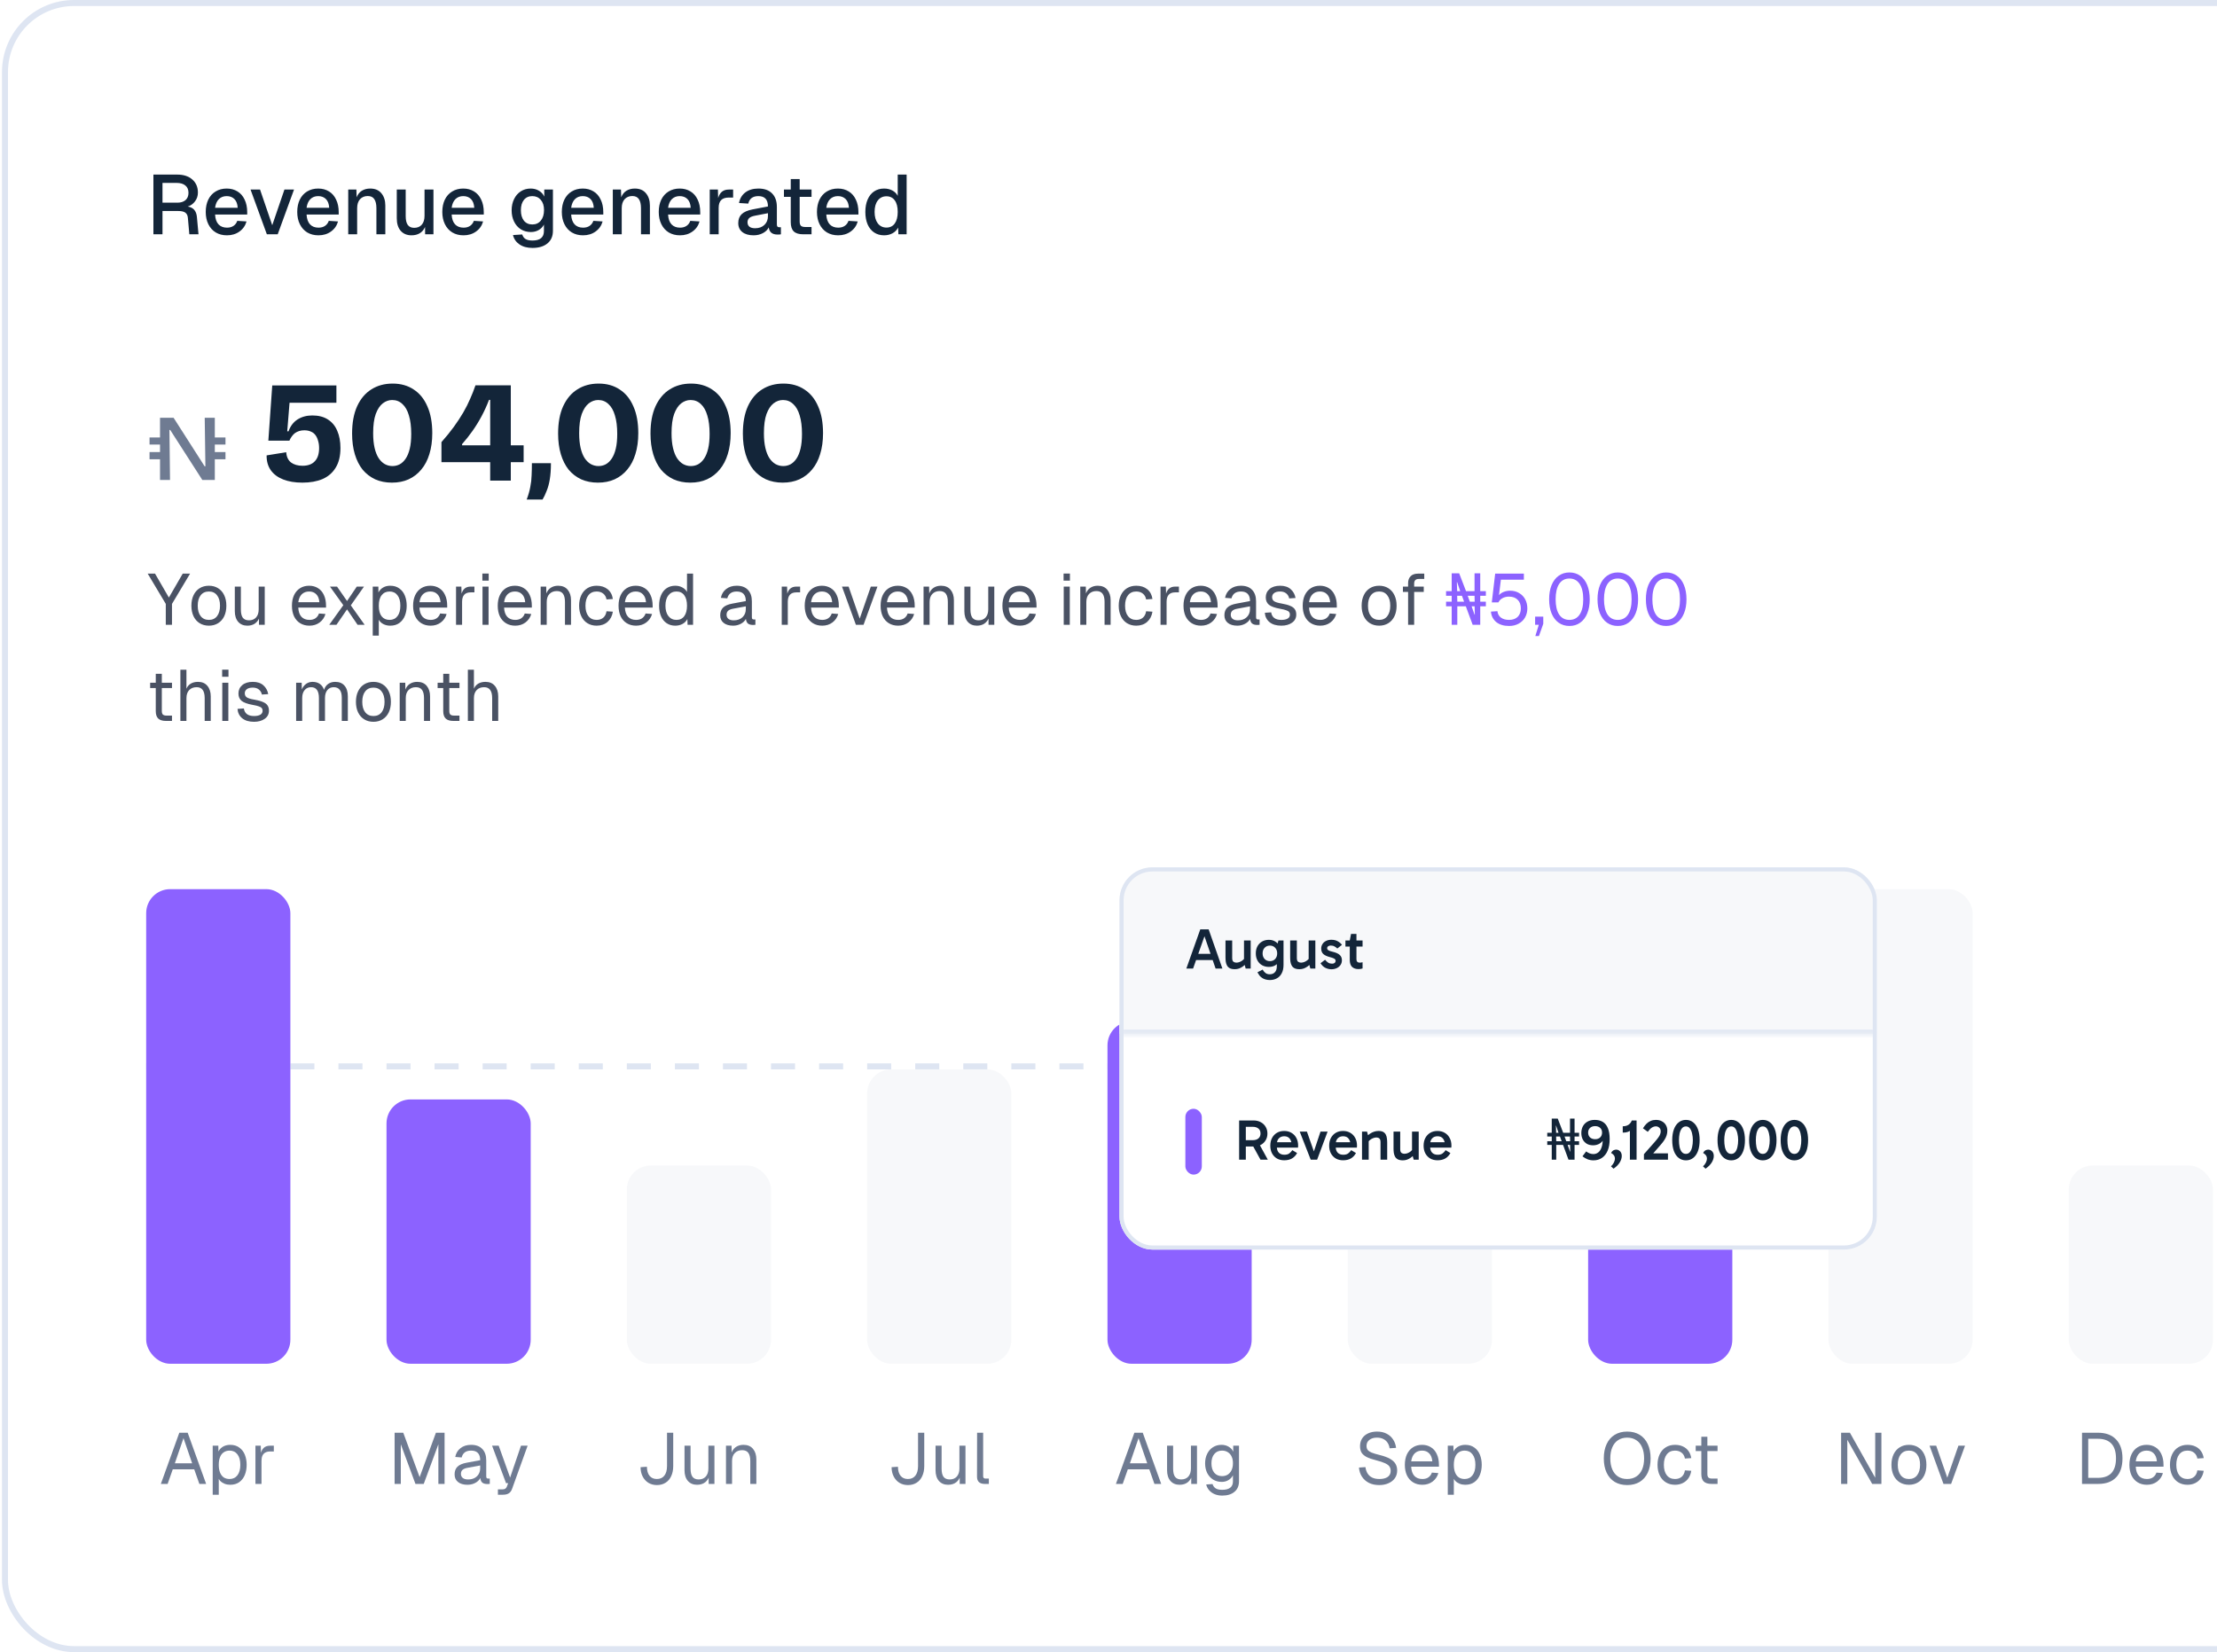 <svg width="369" height="275" viewBox="0 0 369 275" fill="none" xmlns="http://www.w3.org/2000/svg">
<rect x="0.83" y="0.5" width="383" height="274" rx="11.5" fill="white"/>
<rect x="0.83" y="0.5" width="383" height="274" rx="11.5" stroke="#DEE5F2"/>
<line x1="24.33" y1="177.5" x2="316.33" y2="177.5" stroke="#DEE5F2" stroke-dasharray="4 4"/>
<path d="M25.534 29.06H29.496C30.55 29.06 31.386 29.331 32.002 29.872C32.627 30.413 32.94 31.141 32.94 32.056C32.94 32.616 32.776 33.106 32.45 33.526C32.133 33.946 31.731 34.231 31.246 34.38C32.17 34.52 32.678 35.094 32.772 36.102L33.038 39H31.512L31.274 36.298C31.246 35.887 31.106 35.589 30.854 35.402C30.611 35.215 30.219 35.122 29.678 35.122H27.046V39H25.534V29.06ZM29.524 33.736C30.093 33.736 30.541 33.596 30.868 33.316C31.204 33.027 31.372 32.621 31.372 32.098C31.372 31.566 31.199 31.16 30.854 30.88C30.518 30.591 30.032 30.446 29.398 30.446H27.046V33.736H29.524ZM37.771 39.168C37.061 39.168 36.441 39.009 35.909 38.692C35.377 38.365 34.966 37.908 34.677 37.32C34.387 36.732 34.243 36.051 34.243 35.276C34.243 34.501 34.383 33.82 34.663 33.232C34.952 32.644 35.358 32.191 35.881 31.874C36.413 31.547 37.029 31.384 37.729 31.384C38.41 31.384 39.007 31.543 39.521 31.86C40.034 32.168 40.431 32.621 40.711 33.218C41 33.806 41.145 34.511 41.145 35.332V35.71H35.797C35.834 36.429 36.025 36.975 36.371 37.348C36.716 37.712 37.187 37.894 37.785 37.894C38.214 37.894 38.573 37.796 38.863 37.6C39.161 37.395 39.371 37.115 39.493 36.76L41.033 36.858C40.837 37.558 40.445 38.118 39.857 38.538C39.278 38.958 38.583 39.168 37.771 39.168ZM39.563 34.59C39.525 33.946 39.343 33.461 39.017 33.134C38.69 32.807 38.261 32.644 37.729 32.644C37.197 32.644 36.763 32.812 36.427 33.148C36.091 33.484 35.881 33.965 35.797 34.59H39.563ZM41.7 31.552H43.282L45.312 37.488L47.342 31.552H48.938L46.222 39H44.416L41.7 31.552ZM53.001 39.168C52.292 39.168 51.671 39.009 51.139 38.692C50.607 38.365 50.197 37.908 49.907 37.32C49.618 36.732 49.473 36.051 49.473 35.276C49.473 34.501 49.613 33.82 49.893 33.232C50.182 32.644 50.589 32.191 51.111 31.874C51.643 31.547 52.259 31.384 52.959 31.384C53.641 31.384 54.238 31.543 54.751 31.86C55.264 32.168 55.661 32.621 55.941 33.218C56.23 33.806 56.375 34.511 56.375 35.332V35.71H51.027C51.065 36.429 51.256 36.975 51.601 37.348C51.947 37.712 52.418 37.894 53.015 37.894C53.444 37.894 53.804 37.796 54.093 37.6C54.392 37.395 54.602 37.115 54.723 36.76L56.263 36.858C56.067 37.558 55.675 38.118 55.087 38.538C54.508 38.958 53.813 39.168 53.001 39.168ZM54.793 34.59C54.756 33.946 54.574 33.461 54.247 33.134C53.92 32.807 53.491 32.644 52.959 32.644C52.427 32.644 51.993 32.812 51.657 33.148C51.321 33.484 51.111 33.965 51.027 34.59H54.793ZM57.96 31.552H59.318L59.36 32.84C59.547 32.355 59.836 31.991 60.228 31.748C60.629 31.505 61.091 31.384 61.614 31.384C62.426 31.384 63.047 31.645 63.476 32.168C63.915 32.691 64.134 33.372 64.134 34.212V39H62.65V34.66C62.65 33.988 62.533 33.484 62.3 33.148C62.076 32.803 61.712 32.63 61.208 32.63C60.676 32.63 60.247 32.807 59.92 33.162C59.603 33.517 59.444 34.016 59.444 34.66V39H57.96V31.552ZM68.49 39.168C67.734 39.168 67.137 38.921 66.698 38.426C66.259 37.922 66.04 37.227 66.04 36.34V31.552H67.524V35.962C67.524 36.634 67.641 37.129 67.874 37.446C68.107 37.763 68.462 37.922 68.938 37.922C69.479 37.922 69.899 37.749 70.198 37.404C70.506 37.049 70.66 36.555 70.66 35.92V31.552H72.144V39H70.758L70.744 37.782C70.548 38.239 70.259 38.585 69.876 38.818C69.493 39.051 69.031 39.168 68.49 39.168ZM77.146 39.168C76.436 39.168 75.816 39.009 75.284 38.692C74.752 38.365 74.341 37.908 74.052 37.32C73.762 36.732 73.618 36.051 73.618 35.276C73.618 34.501 73.758 33.82 74.038 33.232C74.327 32.644 74.733 32.191 75.256 31.874C75.788 31.547 76.404 31.384 77.104 31.384C77.785 31.384 78.382 31.543 78.896 31.86C79.409 32.168 79.806 32.621 80.086 33.218C80.375 33.806 80.52 34.511 80.52 35.332V35.71H75.172C75.209 36.429 75.4 36.975 75.746 37.348C76.091 37.712 76.562 37.894 77.16 37.894C77.589 37.894 77.948 37.796 78.238 37.6C78.536 37.395 78.746 37.115 78.868 36.76L80.408 36.858C80.212 37.558 79.82 38.118 79.232 38.538C78.653 38.958 77.958 39.168 77.146 39.168ZM78.938 34.59C78.9 33.946 78.718 33.461 78.392 33.134C78.065 32.807 77.636 32.644 77.104 32.644C76.572 32.644 76.138 32.812 75.802 33.148C75.466 33.484 75.256 33.965 75.172 34.59H78.938ZM88.629 41.268C87.751 41.268 87.028 41.072 86.459 40.68C85.899 40.297 85.539 39.779 85.381 39.126L86.921 39.028C87.023 39.364 87.205 39.616 87.467 39.784C87.737 39.952 88.125 40.036 88.629 40.036C89.898 40.036 90.533 39.509 90.533 38.454V37.376C90.346 37.759 90.057 38.062 89.665 38.286C89.282 38.51 88.848 38.622 88.363 38.622C87.747 38.622 87.191 38.473 86.697 38.174C86.211 37.866 85.833 37.437 85.563 36.886C85.292 36.335 85.157 35.71 85.157 35.01C85.157 34.31 85.292 33.685 85.563 33.134C85.833 32.583 86.207 32.154 86.683 31.846C87.168 31.538 87.714 31.384 88.321 31.384C88.843 31.384 89.305 31.505 89.707 31.748C90.117 31.991 90.411 32.317 90.589 32.728V31.552H92.031V38.412C92.031 39.317 91.727 40.017 91.121 40.512C90.514 41.016 89.683 41.268 88.629 41.268ZM88.601 37.362C89.198 37.362 89.669 37.147 90.015 36.718C90.369 36.289 90.547 35.701 90.547 34.954C90.547 34.245 90.369 33.685 90.015 33.274C89.66 32.854 89.189 32.644 88.601 32.644C88.003 32.644 87.537 32.854 87.201 33.274C86.865 33.694 86.697 34.268 86.697 34.996C86.697 35.724 86.865 36.303 87.201 36.732C87.546 37.152 88.013 37.362 88.601 37.362ZM97.038 39.168C96.329 39.168 95.708 39.009 95.176 38.692C94.644 38.365 94.234 37.908 93.944 37.32C93.655 36.732 93.51 36.051 93.51 35.276C93.51 34.501 93.65 33.82 93.93 33.232C94.22 32.644 94.626 32.191 95.148 31.874C95.68 31.547 96.296 31.384 96.996 31.384C97.678 31.384 98.275 31.543 98.788 31.86C99.302 32.168 99.698 32.621 99.978 33.218C100.268 33.806 100.412 34.511 100.412 35.332V35.71H95.064C95.102 36.429 95.293 36.975 95.638 37.348C95.984 37.712 96.455 37.894 97.052 37.894C97.482 37.894 97.841 37.796 98.13 37.6C98.429 37.395 98.639 37.115 98.76 36.76L100.3 36.858C100.104 37.558 99.712 38.118 99.124 38.538C98.546 38.958 97.85 39.168 97.038 39.168ZM98.83 34.59C98.793 33.946 98.611 33.461 98.284 33.134C97.958 32.807 97.528 32.644 96.996 32.644C96.464 32.644 96.03 32.812 95.694 33.148C95.358 33.484 95.148 33.965 95.064 34.59H98.83ZM101.997 31.552H103.355L103.397 32.84C103.584 32.355 103.873 31.991 104.265 31.748C104.666 31.505 105.128 31.384 105.651 31.384C106.463 31.384 107.084 31.645 107.513 32.168C107.952 32.691 108.171 33.372 108.171 34.212V39H106.687V34.66C106.687 33.988 106.57 33.484 106.337 33.148C106.113 32.803 105.749 32.63 105.245 32.63C104.713 32.63 104.284 32.807 103.957 33.162C103.64 33.517 103.481 34.016 103.481 34.66V39H101.997V31.552ZM113.171 39.168C112.462 39.168 111.841 39.009 111.309 38.692C110.777 38.365 110.366 37.908 110.077 37.32C109.788 36.732 109.643 36.051 109.643 35.276C109.643 34.501 109.783 33.82 110.063 33.232C110.352 32.644 110.758 32.191 111.281 31.874C111.813 31.547 112.429 31.384 113.129 31.384C113.81 31.384 114.408 31.543 114.921 31.86C115.434 32.168 115.831 32.621 116.111 33.218C116.4 33.806 116.545 34.511 116.545 35.332V35.71H111.197C111.234 36.429 111.426 36.975 111.771 37.348C112.116 37.712 112.588 37.894 113.185 37.894C113.614 37.894 113.974 37.796 114.263 37.6C114.562 37.395 114.772 37.115 114.893 36.76L116.433 36.858C116.237 37.558 115.845 38.118 115.257 38.538C114.678 38.958 113.983 39.168 113.171 39.168ZM114.963 34.59C114.926 33.946 114.744 33.461 114.417 33.134C114.09 32.807 113.661 32.644 113.129 32.644C112.597 32.644 112.163 32.812 111.827 33.148C111.491 33.484 111.281 33.965 111.197 34.59H114.963ZM118.13 31.552H119.488L119.53 32.966C119.67 32.481 119.885 32.126 120.174 31.902C120.463 31.669 120.841 31.552 121.308 31.552H122.022V32.882H121.308C120.739 32.882 120.314 33.022 120.034 33.302C119.754 33.582 119.614 34.016 119.614 34.604V39H118.13V31.552ZM125.425 39.168C124.641 39.168 124.021 38.991 123.563 38.636C123.106 38.272 122.877 37.773 122.877 37.138C122.877 36.503 123.069 36.004 123.451 35.64C123.834 35.276 124.436 35.015 125.257 34.856L127.819 34.366C127.819 33.218 127.287 32.644 126.223 32.644C125.299 32.644 124.739 33.059 124.543 33.89L123.003 33.792C123.143 33.045 123.493 32.457 124.053 32.028C124.623 31.599 125.346 31.384 126.223 31.384C127.222 31.384 127.983 31.655 128.505 32.196C129.037 32.728 129.303 33.479 129.303 34.45V37.348C129.303 37.525 129.336 37.651 129.401 37.726C129.467 37.791 129.569 37.824 129.709 37.824H129.975V39C129.882 39.028 129.7 39.042 129.429 39.042C128.991 39.042 128.65 38.949 128.407 38.762C128.165 38.575 128.011 38.272 127.945 37.852C127.759 38.244 127.437 38.561 126.979 38.804C126.522 39.047 126.004 39.168 125.425 39.168ZM125.677 37.992C126.331 37.992 126.849 37.805 127.231 37.432C127.623 37.059 127.819 36.569 127.819 35.962V35.486L125.649 35.906C125.211 35.99 124.893 36.121 124.697 36.298C124.511 36.475 124.417 36.709 124.417 36.998C124.417 37.315 124.525 37.563 124.739 37.74C124.963 37.908 125.276 37.992 125.677 37.992ZM133.687 39C132.978 39 132.455 38.841 132.119 38.524C131.783 38.197 131.615 37.684 131.615 36.984V32.77H130.481V31.552H131.615V29.802H133.099V31.552H135.073V32.77H133.099V36.872C133.099 37.208 133.169 37.446 133.309 37.586C133.458 37.717 133.692 37.782 134.009 37.782H135.073V39H133.687ZM139.503 39.168C138.794 39.168 138.173 39.009 137.641 38.692C137.109 38.365 136.698 37.908 136.409 37.32C136.12 36.732 135.975 36.051 135.975 35.276C135.975 34.501 136.115 33.82 136.395 33.232C136.684 32.644 137.09 32.191 137.613 31.874C138.145 31.547 138.761 31.384 139.461 31.384C140.142 31.384 140.74 31.543 141.253 31.86C141.766 32.168 142.163 32.621 142.443 33.218C142.732 33.806 142.877 34.511 142.877 35.332V35.71H137.529C137.566 36.429 137.758 36.975 138.103 37.348C138.448 37.712 138.92 37.894 139.517 37.894C139.946 37.894 140.306 37.796 140.595 37.6C140.894 37.395 141.104 37.115 141.225 36.76L142.765 36.858C142.569 37.558 142.177 38.118 141.589 38.538C141.01 38.958 140.315 39.168 139.503 39.168ZM141.295 34.59C141.258 33.946 141.076 33.461 140.749 33.134C140.422 32.807 139.993 32.644 139.461 32.644C138.929 32.644 138.495 32.812 138.159 33.148C137.823 33.484 137.613 33.965 137.529 34.59H141.295ZM147.15 39.168C146.515 39.168 145.96 39.009 145.484 38.692C145.017 38.375 144.658 37.927 144.406 37.348C144.154 36.76 144.028 36.069 144.028 35.276C144.028 34.492 144.154 33.806 144.406 33.218C144.658 32.63 145.017 32.177 145.484 31.86C145.96 31.543 146.515 31.384 147.15 31.384C147.663 31.384 148.121 31.491 148.522 31.706C148.923 31.921 149.222 32.219 149.418 32.602V29.06H150.902V39H149.53L149.488 37.88C149.283 38.281 148.97 38.599 148.55 38.832C148.139 39.056 147.673 39.168 147.15 39.168ZM147.542 37.88C148.139 37.88 148.601 37.651 148.928 37.194C149.255 36.737 149.418 36.097 149.418 35.276C149.418 34.445 149.255 33.806 148.928 33.358C148.601 32.901 148.139 32.672 147.542 32.672C146.935 32.672 146.455 32.905 146.1 33.372C145.745 33.829 145.568 34.464 145.568 35.276C145.568 36.069 145.745 36.704 146.1 37.18C146.464 37.647 146.945 37.88 147.542 37.88Z" fill="#132539"/>
<path d="M34.73 74V72.816H37.53V74H34.73ZM24.89 76.448V75.248H27.754V76.448H24.89ZM24.89 74V72.816H27.754V74H24.89ZM34.73 76.448V75.248H37.53V76.448H34.73ZM26.634 79.888V69.536H28.89L34.058 77.616H34.186L34.074 69.536H35.754V79.888H33.674L28.33 71.568H28.202L28.298 79.888H26.634Z" fill="#6F7B92"/>
<path d="M50.328 80.336C49.096 80.336 48.032 80.16 47.136 79.808C46.24 79.456 45.552 78.944 45.072 78.272C44.592 77.584 44.36 76.76 44.376 75.8L47.64 75.272C47.688 76.024 47.952 76.592 48.432 76.976C48.928 77.344 49.568 77.528 50.352 77.528C51.248 77.528 51.928 77.28 52.392 76.784C52.872 76.288 53.112 75.552 53.112 74.576C53.112 74.128 53.056 73.728 52.944 73.376C52.848 73.008 52.704 72.696 52.512 72.44C52.32 72.168 52.064 71.968 51.744 71.84C51.44 71.696 51.072 71.624 50.64 71.624C50.336 71.624 50.056 71.664 49.8 71.744C49.544 71.824 49.312 71.936 49.104 72.08C48.912 72.224 48.736 72.408 48.576 72.632C48.416 72.84 48.28 73.08 48.168 73.352H44.664L45.312 64.16H55.992V67.04H48.192L47.808 71.792H48.024C48.328 70.928 48.824 70.272 49.512 69.824C50.216 69.376 51.04 69.152 51.984 69.152C53.024 69.152 53.888 69.376 54.576 69.824C55.28 70.272 55.8 70.904 56.136 71.72C56.488 72.52 56.664 73.472 56.664 74.576C56.664 75.904 56.4 76.992 55.872 77.84C55.36 78.688 54.632 79.32 53.688 79.736C52.744 80.136 51.624 80.336 50.328 80.336ZM65.228 80.336C64.204 80.336 63.276 80.152 62.444 79.784C61.627 79.4 60.931 78.864 60.355 78.176C59.795 77.472 59.364 76.616 59.059 75.608C58.755 74.584 58.603 73.44 58.603 72.176C58.603 70.368 58.883 68.848 59.444 67.616C60.02 66.368 60.812 65.432 61.819 64.808C62.828 64.168 64.004 63.848 65.347 63.848C66.707 63.848 67.876 64.176 68.852 64.832C69.844 65.472 70.603 66.408 71.132 67.64C71.675 68.856 71.948 70.344 71.948 72.104C71.948 73.4 71.787 74.56 71.468 75.584C71.163 76.592 70.716 77.448 70.124 78.152C69.547 78.856 68.844 79.4 68.011 79.784C67.195 80.152 66.267 80.336 65.228 80.336ZM65.323 77.576C65.755 77.576 66.156 77.48 66.523 77.288C66.907 77.08 67.243 76.76 67.531 76.328C67.82 75.896 68.043 75.344 68.204 74.672C68.364 74 68.444 73.184 68.444 72.224C68.444 71.008 68.316 69.984 68.059 69.152C67.82 68.32 67.46 67.688 66.98 67.256C66.516 66.808 65.948 66.584 65.275 66.584C64.716 66.584 64.195 66.768 63.715 67.136C63.236 67.504 62.843 68.096 62.539 68.912C62.252 69.712 62.108 70.776 62.108 72.104C62.108 73.048 62.188 73.864 62.347 74.552C62.508 75.24 62.731 75.808 63.02 76.256C63.307 76.688 63.644 77.016 64.028 77.24C64.427 77.464 64.859 77.576 65.323 77.576ZM73.475 76.928V73.592C74.258 72.712 74.947 71.864 75.538 71.048C76.13 70.232 76.65 69.44 77.099 68.672C77.546 67.904 77.93 67.144 78.251 66.392C78.587 65.64 78.882 64.888 79.138 64.136H85.019V80H81.587V66.56H81.394C81.026 67.52 80.611 68.432 80.147 69.296C79.683 70.16 79.178 70.976 78.635 71.744C78.091 72.512 77.514 73.24 76.906 73.928V74.12H87.154V76.928H73.475ZM87.665 83.144C87.953 82.376 88.153 81.672 88.265 81.032C88.393 80.408 88.465 79.776 88.481 79.136C88.513 78.496 88.529 77.816 88.529 77.096H91.697C91.697 78.152 91.633 79.056 91.505 79.808C91.377 80.56 91.201 81.2 90.977 81.728C90.769 82.272 90.545 82.744 90.305 83.144H87.665ZM99.516 80.336C98.493 80.336 97.564 80.152 96.733 79.784C95.916 79.4 95.221 78.864 94.644 78.176C94.085 77.472 93.653 76.616 93.349 75.608C93.044 74.584 92.892 73.44 92.892 72.176C92.892 70.368 93.172 68.848 93.733 67.616C94.308 66.368 95.1 65.432 96.109 64.808C97.117 64.168 98.293 63.848 99.636 63.848C100.997 63.848 102.165 64.176 103.141 64.832C104.133 65.472 104.893 66.408 105.421 67.64C105.965 68.856 106.237 70.344 106.237 72.104C106.237 73.4 106.077 74.56 105.757 75.584C105.453 76.592 105.005 77.448 104.413 78.152C103.837 78.856 103.133 79.4 102.301 79.784C101.485 80.152 100.557 80.336 99.516 80.336ZM99.612 77.576C100.045 77.576 100.445 77.48 100.813 77.288C101.197 77.08 101.533 76.76 101.821 76.328C102.109 75.896 102.333 75.344 102.493 74.672C102.653 74 102.733 73.184 102.733 72.224C102.733 71.008 102.605 69.984 102.349 69.152C102.109 68.32 101.749 67.688 101.269 67.256C100.805 66.808 100.237 66.584 99.564 66.584C99.004 66.584 98.484 66.768 98.004 67.136C97.525 67.504 97.132 68.096 96.829 68.912C96.54 69.712 96.397 70.776 96.397 72.104C96.397 73.048 96.477 73.864 96.636 74.552C96.796 75.24 97.02 75.808 97.308 76.256C97.597 76.688 97.933 77.016 98.317 77.24C98.716 77.464 99.148 77.576 99.612 77.576ZM114.892 80.336C113.868 80.336 112.94 80.152 112.108 79.784C111.292 79.4 110.596 78.864 110.02 78.176C109.46 77.472 109.028 76.616 108.724 75.608C108.42 74.584 108.268 73.44 108.268 72.176C108.268 70.368 108.548 68.848 109.108 67.616C109.684 66.368 110.476 65.432 111.484 64.808C112.492 64.168 113.668 63.848 115.012 63.848C116.372 63.848 117.54 64.176 118.516 64.832C119.508 65.472 120.268 66.408 120.796 67.64C121.34 68.856 121.612 70.344 121.612 72.104C121.612 73.4 121.452 74.56 121.132 75.584C120.828 76.592 120.38 77.448 119.788 78.152C119.212 78.856 118.508 79.4 117.676 79.784C116.86 80.152 115.932 80.336 114.892 80.336ZM114.988 77.576C115.42 77.576 115.82 77.48 116.188 77.288C116.572 77.08 116.908 76.76 117.196 76.328C117.484 75.896 117.708 75.344 117.868 74.672C118.028 74 118.108 73.184 118.108 72.224C118.108 71.008 117.98 69.984 117.724 69.152C117.484 68.32 117.124 67.688 116.644 67.256C116.18 66.808 115.612 66.584 114.94 66.584C114.38 66.584 113.86 66.768 113.38 67.136C112.9 67.504 112.508 68.096 112.204 68.912C111.916 69.712 111.772 70.776 111.772 72.104C111.772 73.048 111.852 73.864 112.012 74.552C112.172 75.24 112.396 75.808 112.684 76.256C112.972 76.688 113.308 77.016 113.692 77.24C114.092 77.464 114.524 77.576 114.988 77.576ZM130.267 80.336C129.243 80.336 128.315 80.152 127.483 79.784C126.667 79.4 125.971 78.864 125.395 78.176C124.835 77.472 124.403 76.616 124.099 75.608C123.795 74.584 123.643 73.44 123.643 72.176C123.643 70.368 123.923 68.848 124.483 67.616C125.059 66.368 125.851 65.432 126.859 64.808C127.867 64.168 129.043 63.848 130.387 63.848C131.747 63.848 132.915 64.176 133.891 64.832C134.883 65.472 135.643 66.408 136.171 67.64C136.715 68.856 136.987 70.344 136.987 72.104C136.987 73.4 136.827 74.56 136.507 75.584C136.203 76.592 135.755 77.448 135.163 78.152C134.587 78.856 133.883 79.4 133.051 79.784C132.235 80.152 131.307 80.336 130.267 80.336ZM130.363 77.576C130.795 77.576 131.195 77.48 131.563 77.288C131.947 77.08 132.283 76.76 132.571 76.328C132.859 75.896 133.083 75.344 133.243 74.672C133.403 74 133.483 73.184 133.483 72.224C133.483 71.008 133.355 69.984 133.099 69.152C132.859 68.32 132.499 67.688 132.019 67.256C131.555 66.808 130.987 66.584 130.315 66.584C129.755 66.584 129.235 66.768 128.755 67.136C128.275 67.504 127.883 68.096 127.579 68.912C127.291 69.712 127.147 70.776 127.147 72.104C127.147 73.048 127.227 73.864 127.387 74.552C127.547 75.24 127.771 75.808 128.059 76.256C128.347 76.688 128.683 77.016 129.067 77.24C129.467 77.464 129.899 77.576 130.363 77.576Z" fill="#132539"/>
<path d="M27.594 100.52L24.582 95.48H25.806L28.11 99.464L30.414 95.48H31.638L28.626 100.52V104H27.594V100.52ZM34.771 104.144C34.187 104.144 33.675 104.008 33.235 103.736C32.795 103.464 32.455 103.08 32.215 102.584C31.975 102.08 31.855 101.492 31.855 100.82C31.855 100.148 31.975 99.564 32.215 99.068C32.455 98.564 32.795 98.176 33.235 97.904C33.675 97.632 34.187 97.496 34.771 97.496C35.347 97.496 35.855 97.632 36.295 97.904C36.735 98.176 37.075 98.564 37.315 99.068C37.555 99.564 37.675 100.148 37.675 100.82C37.675 101.492 37.555 102.08 37.315 102.584C37.075 103.08 36.735 103.464 36.295 103.736C35.855 104.008 35.347 104.144 34.771 104.144ZM34.771 103.184C35.355 103.184 35.807 102.976 36.127 102.56C36.455 102.136 36.619 101.556 36.619 100.82C36.619 100.084 36.455 99.508 36.127 99.092C35.807 98.668 35.355 98.456 34.771 98.456C34.187 98.456 33.731 98.664 33.403 99.08C33.075 99.496 32.911 100.076 32.911 100.82C32.911 101.564 33.075 102.144 33.403 102.56C33.731 102.976 34.187 103.184 34.771 103.184ZM41.171 104.144C40.531 104.144 40.023 103.932 39.647 103.508C39.271 103.076 39.083 102.484 39.083 101.732V97.64H40.091V101.456C40.091 102.072 40.199 102.528 40.415 102.824C40.639 103.112 40.979 103.256 41.435 103.256C41.939 103.256 42.335 103.096 42.623 102.776C42.911 102.448 43.055 102 43.055 101.432V97.64H44.063V104H43.103V102.968C42.927 103.344 42.675 103.636 42.347 103.844C42.019 104.044 41.627 104.144 41.171 104.144ZM51.505 104.144C50.913 104.144 50.397 104.008 49.957 103.736C49.517 103.464 49.177 103.08 48.937 102.584C48.705 102.08 48.589 101.492 48.589 100.82C48.589 100.156 48.705 99.572 48.937 99.068C49.177 98.564 49.513 98.176 49.945 97.904C50.377 97.632 50.881 97.496 51.457 97.496C52.009 97.496 52.497 97.628 52.921 97.892C53.345 98.148 53.673 98.528 53.905 99.032C54.145 99.536 54.265 100.136 54.265 100.832V101.132H49.645C49.677 101.804 49.853 102.316 50.173 102.668C50.501 103.012 50.945 103.184 51.505 103.184C51.913 103.184 52.249 103.092 52.513 102.908C52.785 102.716 52.977 102.452 53.089 102.116L54.169 102.2C54.001 102.784 53.677 103.256 53.197 103.616C52.725 103.968 52.161 104.144 51.505 104.144ZM53.161 100.244C53.113 99.652 52.937 99.208 52.633 98.912C52.337 98.608 51.945 98.456 51.457 98.456C50.961 98.456 50.553 98.608 50.233 98.912C49.921 99.216 49.725 99.66 49.645 100.244H53.161ZM57.14 100.736L54.92 97.64H56.096L57.764 100.04L59.384 97.64H60.584L58.388 100.76L60.692 104H59.516L57.764 101.432L56 104H54.8L57.14 100.736ZM62.04 97.64H62.976L62.988 98.612C63.18 98.252 63.444 97.976 63.78 97.784C64.116 97.592 64.504 97.496 64.944 97.496C65.552 97.496 66.06 97.648 66.468 97.952C66.884 98.248 67.192 98.648 67.392 99.152C67.592 99.656 67.692 100.212 67.692 100.82C67.692 101.428 67.592 101.984 67.392 102.488C67.192 102.992 66.884 103.396 66.468 103.7C66.06 103.996 65.552 104.144 64.944 104.144C64.528 104.144 64.148 104.056 63.804 103.88C63.468 103.704 63.216 103.464 63.048 103.16V105.8H62.04V97.64ZM64.848 103.184C65.4 103.184 65.836 102.976 66.156 102.56C66.476 102.144 66.636 101.564 66.636 100.82C66.636 100.076 66.476 99.496 66.156 99.08C65.836 98.664 65.4 98.456 64.848 98.456C64.288 98.456 63.848 98.66 63.528 99.068C63.208 99.468 63.048 100.052 63.048 100.82C63.048 101.588 63.204 102.176 63.516 102.584C63.836 102.984 64.28 103.184 64.848 103.184ZM71.673 104.144C71.081 104.144 70.565 104.008 70.125 103.736C69.685 103.464 69.345 103.08 69.105 102.584C68.873 102.08 68.757 101.492 68.757 100.82C68.757 100.156 68.873 99.572 69.105 99.068C69.345 98.564 69.681 98.176 70.113 97.904C70.545 97.632 71.049 97.496 71.625 97.496C72.177 97.496 72.665 97.628 73.089 97.892C73.513 98.148 73.841 98.528 74.073 99.032C74.313 99.536 74.433 100.136 74.433 100.832V101.132H69.813C69.845 101.804 70.021 102.316 70.341 102.668C70.669 103.012 71.113 103.184 71.673 103.184C72.081 103.184 72.417 103.092 72.681 102.908C72.953 102.716 73.145 102.452 73.257 102.116L74.337 102.2C74.169 102.784 73.845 103.256 73.365 103.616C72.893 103.968 72.329 104.144 71.673 104.144ZM73.329 100.244C73.281 99.652 73.105 99.208 72.801 98.912C72.505 98.608 72.113 98.456 71.625 98.456C71.129 98.456 70.721 98.608 70.401 98.912C70.089 99.216 69.893 99.66 69.813 100.244H73.329ZM75.903 97.64H76.791L76.827 98.816C77.051 98.032 77.555 97.64 78.339 97.64H78.963V98.6H78.351C77.391 98.6 76.911 99.12 76.911 100.16V104H75.903V97.64ZM80.309 97.64H81.317V104H80.309V97.64ZM80.285 95.468H81.341V96.644H80.285V95.468ZM85.759 104.144C85.167 104.144 84.651 104.008 84.211 103.736C83.771 103.464 83.431 103.08 83.191 102.584C82.959 102.08 82.843 101.492 82.843 100.82C82.843 100.156 82.959 99.572 83.191 99.068C83.431 98.564 83.767 98.176 84.199 97.904C84.631 97.632 85.135 97.496 85.711 97.496C86.263 97.496 86.751 97.628 87.175 97.892C87.599 98.148 87.927 98.528 88.159 99.032C88.399 99.536 88.519 100.136 88.519 100.832V101.132H83.899C83.931 101.804 84.107 102.316 84.427 102.668C84.755 103.012 85.199 103.184 85.759 103.184C86.167 103.184 86.503 103.092 86.767 102.908C87.039 102.716 87.231 102.452 87.343 102.116L88.423 102.2C88.255 102.784 87.931 103.256 87.451 103.616C86.979 103.968 86.415 104.144 85.759 104.144ZM87.415 100.244C87.367 99.652 87.191 99.208 86.887 98.912C86.591 98.608 86.199 98.456 85.711 98.456C85.215 98.456 84.807 98.608 84.487 98.912C84.175 99.216 83.979 99.66 83.899 100.244H87.415ZM89.989 97.64H90.913L90.937 98.78C91.097 98.356 91.349 98.036 91.693 97.82C92.037 97.604 92.437 97.496 92.893 97.496C93.589 97.496 94.121 97.72 94.489 98.168C94.857 98.616 95.041 99.196 95.041 99.908V104H94.033V100.196C94.033 99.596 93.925 99.144 93.709 98.84C93.493 98.536 93.149 98.384 92.677 98.384C92.173 98.384 91.765 98.544 91.453 98.864C91.149 99.176 90.997 99.62 90.997 100.196V104H89.989V97.64ZM99.306 104.144C98.722 104.144 98.21 104.008 97.77 103.736C97.33 103.464 96.99 103.076 96.75 102.572C96.51 102.068 96.39 101.484 96.39 100.82C96.39 100.156 96.51 99.572 96.75 99.068C96.99 98.564 97.33 98.176 97.77 97.904C98.21 97.632 98.722 97.496 99.306 97.496C100.042 97.496 100.65 97.688 101.13 98.072C101.61 98.456 101.902 99 102.006 99.704L100.95 99.776C100.878 99.36 100.694 99.036 100.398 98.804C100.11 98.572 99.746 98.456 99.306 98.456C98.722 98.456 98.266 98.664 97.938 99.08C97.61 99.496 97.446 100.076 97.446 100.82C97.446 101.564 97.61 102.144 97.938 102.56C98.266 102.976 98.722 103.184 99.306 103.184C99.746 103.184 100.11 103.064 100.398 102.824C100.694 102.576 100.878 102.216 100.95 101.744L102.006 101.816C101.894 102.528 101.598 103.096 101.118 103.52C100.638 103.936 100.034 104.144 99.306 104.144ZM105.868 104.144C105.276 104.144 104.76 104.008 104.32 103.736C103.88 103.464 103.54 103.08 103.3 102.584C103.068 102.08 102.952 101.492 102.952 100.82C102.952 100.156 103.068 99.572 103.3 99.068C103.54 98.564 103.876 98.176 104.308 97.904C104.74 97.632 105.244 97.496 105.82 97.496C106.372 97.496 106.86 97.628 107.284 97.892C107.708 98.148 108.036 98.528 108.268 99.032C108.508 99.536 108.628 100.136 108.628 100.832V101.132H104.008C104.04 101.804 104.216 102.316 104.536 102.668C104.864 103.012 105.308 103.184 105.868 103.184C106.276 103.184 106.612 103.092 106.876 102.908C107.148 102.716 107.34 102.452 107.452 102.116L108.532 102.2C108.364 102.784 108.04 103.256 107.56 103.616C107.088 103.968 106.524 104.144 105.868 104.144ZM107.524 100.244C107.476 99.652 107.3 99.208 106.996 98.912C106.7 98.608 106.308 98.456 105.82 98.456C105.324 98.456 104.916 98.608 104.596 98.912C104.284 99.216 104.088 99.66 104.008 100.244H107.524ZM112.39 104.144C111.846 104.144 111.37 104.008 110.962 103.736C110.554 103.464 110.242 103.08 110.026 102.584C109.81 102.08 109.702 101.492 109.702 100.82C109.702 100.148 109.81 99.564 110.026 99.068C110.242 98.564 110.554 98.176 110.962 97.904C111.37 97.632 111.846 97.496 112.39 97.496C112.822 97.496 113.21 97.588 113.554 97.772C113.906 97.956 114.17 98.208 114.346 98.528V95.48H115.354V104H114.442L114.406 103.04C114.23 103.384 113.962 103.656 113.602 103.856C113.242 104.048 112.838 104.144 112.39 104.144ZM112.594 103.184C113.154 103.184 113.586 102.976 113.89 102.56C114.194 102.136 114.346 101.556 114.346 100.82C114.346 100.076 114.194 99.496 113.89 99.08C113.586 98.664 113.154 98.456 112.594 98.456C112.034 98.456 111.586 98.668 111.25 99.092C110.922 99.508 110.758 100.084 110.758 100.82C110.758 101.548 110.922 102.124 111.25 102.548C111.586 102.972 112.034 103.184 112.594 103.184ZM122.022 104.144C121.358 104.144 120.834 103.992 120.45 103.688C120.066 103.384 119.874 102.96 119.874 102.416C119.874 101.872 120.034 101.444 120.354 101.132C120.674 100.82 121.182 100.6 121.878 100.472L124.134 100.052C124.134 98.988 123.63 98.456 122.622 98.456C121.774 98.456 121.25 98.836 121.05 99.596L119.982 99.512C120.102 98.896 120.394 98.408 120.858 98.048C121.33 97.68 121.918 97.496 122.622 97.496C123.43 97.496 124.05 97.724 124.482 98.18C124.922 98.636 125.142 99.272 125.142 100.088V102.716C125.142 102.86 125.166 102.964 125.214 103.028C125.27 103.084 125.358 103.112 125.478 103.112H125.73V104C125.634 104.016 125.506 104.024 125.346 104.024C124.962 104.024 124.674 103.944 124.482 103.784C124.298 103.624 124.186 103.368 124.146 103.016C123.986 103.344 123.706 103.616 123.306 103.832C122.914 104.04 122.486 104.144 122.022 104.144ZM122.118 103.256C122.742 103.256 123.234 103.08 123.594 102.728C123.954 102.376 124.134 101.928 124.134 101.384V100.928L122.07 101.312C121.654 101.384 121.358 101.504 121.182 101.672C121.014 101.832 120.93 102.048 120.93 102.32C120.93 102.616 121.034 102.848 121.242 103.016C121.45 103.176 121.742 103.256 122.118 103.256ZM130.114 97.64H131.002L131.038 98.816C131.262 98.032 131.766 97.64 132.55 97.64H133.174V98.6H132.562C131.602 98.6 131.122 99.12 131.122 100.16V104H130.114V97.64ZM136.853 104.144C136.261 104.144 135.745 104.008 135.305 103.736C134.865 103.464 134.525 103.08 134.285 102.584C134.053 102.08 133.937 101.492 133.937 100.82C133.937 100.156 134.053 99.572 134.285 99.068C134.525 98.564 134.861 98.176 135.293 97.904C135.725 97.632 136.229 97.496 136.805 97.496C137.357 97.496 137.845 97.628 138.269 97.892C138.693 98.148 139.021 98.528 139.253 99.032C139.493 99.536 139.613 100.136 139.613 100.832V101.132H134.993C135.025 101.804 135.201 102.316 135.521 102.668C135.849 103.012 136.293 103.184 136.853 103.184C137.261 103.184 137.597 103.092 137.861 102.908C138.133 102.716 138.325 102.452 138.437 102.116L139.517 102.2C139.349 102.784 139.025 103.256 138.545 103.616C138.073 103.968 137.509 104.144 136.853 104.144ZM138.509 100.244C138.461 99.652 138.285 99.208 137.981 98.912C137.685 98.608 137.293 98.456 136.805 98.456C136.309 98.456 135.901 98.608 135.581 98.912C135.269 99.216 135.073 99.66 134.993 100.244H138.509ZM140.141 97.64H141.245L143.093 102.968L144.941 97.64H146.045L143.729 104H142.457L140.141 97.64ZM149.486 104.144C148.894 104.144 148.378 104.008 147.938 103.736C147.498 103.464 147.158 103.08 146.918 102.584C146.686 102.08 146.57 101.492 146.57 100.82C146.57 100.156 146.686 99.572 146.918 99.068C147.158 98.564 147.494 98.176 147.926 97.904C148.358 97.632 148.862 97.496 149.438 97.496C149.99 97.496 150.478 97.628 150.902 97.892C151.326 98.148 151.654 98.528 151.886 99.032C152.126 99.536 152.246 100.136 152.246 100.832V101.132H147.626C147.658 101.804 147.834 102.316 148.154 102.668C148.482 103.012 148.926 103.184 149.486 103.184C149.894 103.184 150.23 103.092 150.494 102.908C150.766 102.716 150.958 102.452 151.07 102.116L152.15 102.2C151.982 102.784 151.658 103.256 151.178 103.616C150.706 103.968 150.142 104.144 149.486 104.144ZM151.142 100.244C151.094 99.652 150.918 99.208 150.614 98.912C150.318 98.608 149.926 98.456 149.438 98.456C148.942 98.456 148.534 98.608 148.214 98.912C147.902 99.216 147.706 99.66 147.626 100.244H151.142ZM153.716 97.64H154.64L154.664 98.78C154.824 98.356 155.076 98.036 155.42 97.82C155.764 97.604 156.164 97.496 156.62 97.496C157.316 97.496 157.848 97.72 158.216 98.168C158.584 98.616 158.768 99.196 158.768 99.908V104H157.76V100.196C157.76 99.596 157.652 99.144 157.436 98.84C157.22 98.536 156.876 98.384 156.404 98.384C155.9 98.384 155.492 98.544 155.18 98.864C154.876 99.176 154.724 99.62 154.724 100.196V104H153.716V97.64ZM162.6 104.144C161.96 104.144 161.452 103.932 161.076 103.508C160.7 103.076 160.512 102.484 160.512 101.732V97.64H161.52V101.456C161.52 102.072 161.628 102.528 161.844 102.824C162.068 103.112 162.408 103.256 162.864 103.256C163.368 103.256 163.764 103.096 164.052 102.776C164.34 102.448 164.484 102 164.484 101.432V97.64H165.492V104H164.532V102.968C164.356 103.344 164.104 103.636 163.776 103.844C163.448 104.044 163.056 104.144 162.6 104.144ZM169.759 104.144C169.167 104.144 168.651 104.008 168.211 103.736C167.771 103.464 167.431 103.08 167.191 102.584C166.959 102.08 166.843 101.492 166.843 100.82C166.843 100.156 166.959 99.572 167.191 99.068C167.431 98.564 167.767 98.176 168.199 97.904C168.631 97.632 169.135 97.496 169.711 97.496C170.263 97.496 170.751 97.628 171.175 97.892C171.599 98.148 171.927 98.528 172.159 99.032C172.399 99.536 172.519 100.136 172.519 100.832V101.132H167.899C167.931 101.804 168.107 102.316 168.427 102.668C168.755 103.012 169.199 103.184 169.759 103.184C170.167 103.184 170.503 103.092 170.767 102.908C171.039 102.716 171.231 102.452 171.343 102.116L172.423 102.2C172.255 102.784 171.931 103.256 171.451 103.616C170.979 103.968 170.415 104.144 169.759 104.144ZM171.415 100.244C171.367 99.652 171.191 99.208 170.887 98.912C170.591 98.608 170.199 98.456 169.711 98.456C169.215 98.456 168.807 98.608 168.487 98.912C168.175 99.216 167.979 99.66 167.899 100.244H171.415ZM177.048 97.64H178.056V104H177.048V97.64ZM177.024 95.468H178.08V96.644H177.024V95.468ZM179.802 97.64H180.726L180.75 98.78C180.91 98.356 181.162 98.036 181.506 97.82C181.85 97.604 182.25 97.496 182.706 97.496C183.402 97.496 183.934 97.72 184.302 98.168C184.67 98.616 184.854 99.196 184.854 99.908V104H183.846V100.196C183.846 99.596 183.738 99.144 183.522 98.84C183.306 98.536 182.962 98.384 182.49 98.384C181.986 98.384 181.578 98.544 181.266 98.864C180.962 99.176 180.81 99.62 180.81 100.196V104H179.802V97.64ZM189.118 104.144C188.534 104.144 188.022 104.008 187.582 103.736C187.142 103.464 186.802 103.076 186.562 102.572C186.322 102.068 186.202 101.484 186.202 100.82C186.202 100.156 186.322 99.572 186.562 99.068C186.802 98.564 187.142 98.176 187.582 97.904C188.022 97.632 188.534 97.496 189.118 97.496C189.854 97.496 190.462 97.688 190.942 98.072C191.422 98.456 191.714 99 191.818 99.704L190.762 99.776C190.69 99.36 190.506 99.036 190.21 98.804C189.922 98.572 189.558 98.456 189.118 98.456C188.534 98.456 188.078 98.664 187.75 99.08C187.422 99.496 187.258 100.076 187.258 100.82C187.258 101.564 187.422 102.144 187.75 102.56C188.078 102.976 188.534 103.184 189.118 103.184C189.558 103.184 189.922 103.064 190.21 102.824C190.506 102.576 190.69 102.216 190.762 101.744L191.818 101.816C191.706 102.528 191.41 103.096 190.93 103.52C190.45 103.936 189.846 104.144 189.118 104.144ZM193.161 97.64H194.049L194.085 98.816C194.309 98.032 194.813 97.64 195.597 97.64H196.221V98.6H195.609C194.649 98.6 194.169 99.12 194.169 100.16V104H193.161V97.64ZM199.9 104.144C199.308 104.144 198.792 104.008 198.352 103.736C197.912 103.464 197.572 103.08 197.332 102.584C197.1 102.08 196.984 101.492 196.984 100.82C196.984 100.156 197.1 99.572 197.332 99.068C197.572 98.564 197.908 98.176 198.34 97.904C198.772 97.632 199.276 97.496 199.852 97.496C200.404 97.496 200.892 97.628 201.316 97.892C201.74 98.148 202.068 98.528 202.3 99.032C202.54 99.536 202.66 100.136 202.66 100.832V101.132H198.04C198.072 101.804 198.248 102.316 198.568 102.668C198.896 103.012 199.34 103.184 199.9 103.184C200.308 103.184 200.644 103.092 200.908 102.908C201.18 102.716 201.372 102.452 201.484 102.116L202.564 102.2C202.396 102.784 202.072 103.256 201.592 103.616C201.12 103.968 200.556 104.144 199.9 104.144ZM201.556 100.244C201.508 99.652 201.332 99.208 201.028 98.912C200.732 98.608 200.34 98.456 199.852 98.456C199.356 98.456 198.948 98.608 198.628 98.912C198.316 99.216 198.12 99.66 198.04 100.244H201.556ZM205.94 104.144C205.276 104.144 204.752 103.992 204.368 103.688C203.984 103.384 203.792 102.96 203.792 102.416C203.792 101.872 203.952 101.444 204.272 101.132C204.592 100.82 205.1 100.6 205.796 100.472L208.052 100.052C208.052 98.988 207.548 98.456 206.54 98.456C205.692 98.456 205.168 98.836 204.968 99.596L203.9 99.512C204.02 98.896 204.312 98.408 204.776 98.048C205.248 97.68 205.836 97.496 206.54 97.496C207.348 97.496 207.968 97.724 208.4 98.18C208.84 98.636 209.06 99.272 209.06 100.088V102.716C209.06 102.86 209.084 102.964 209.132 103.028C209.188 103.084 209.276 103.112 209.396 103.112H209.648V104C209.552 104.016 209.424 104.024 209.264 104.024C208.88 104.024 208.592 103.944 208.4 103.784C208.216 103.624 208.104 103.368 208.064 103.016C207.904 103.344 207.624 103.616 207.224 103.832C206.832 104.04 206.404 104.144 205.94 104.144ZM206.036 103.256C206.66 103.256 207.152 103.08 207.512 102.728C207.872 102.376 208.052 101.928 208.052 101.384V100.928L205.988 101.312C205.572 101.384 205.276 101.504 205.1 101.672C204.932 101.832 204.848 102.048 204.848 102.32C204.848 102.616 204.952 102.848 205.16 103.016C205.368 103.176 205.66 103.256 206.036 103.256ZM213.267 104.144C212.435 104.144 211.779 103.948 211.299 103.556C210.827 103.164 210.567 102.644 210.519 101.996L211.575 101.924C211.703 102.764 212.267 103.184 213.267 103.184C213.715 103.184 214.063 103.112 214.311 102.968C214.567 102.824 214.695 102.6 214.695 102.296C214.695 102.12 214.651 101.98 214.563 101.876C214.483 101.764 214.327 101.668 214.095 101.588C213.871 101.5 213.531 101.416 213.075 101.336C212.187 101.176 211.563 100.952 211.203 100.664C210.851 100.368 210.675 99.96 210.675 99.44C210.675 98.864 210.887 98.396 211.311 98.036C211.735 97.676 212.323 97.496 213.075 97.496C213.811 97.496 214.395 97.688 214.827 98.072C215.259 98.456 215.527 98.944 215.631 99.536L214.575 99.608C214.503 99.256 214.335 98.976 214.071 98.768C213.815 98.56 213.479 98.456 213.063 98.456C212.623 98.456 212.291 98.544 212.067 98.72C211.843 98.888 211.731 99.112 211.731 99.392C211.731 99.696 211.843 99.924 212.067 100.076C212.291 100.228 212.691 100.352 213.267 100.448C213.915 100.56 214.415 100.696 214.767 100.856C215.127 101.008 215.379 101.2 215.523 101.432C215.675 101.656 215.751 101.944 215.751 102.296C215.751 102.872 215.515 103.324 215.043 103.652C214.579 103.98 213.987 104.144 213.267 104.144ZM219.74 104.144C219.148 104.144 218.632 104.008 218.192 103.736C217.752 103.464 217.412 103.08 217.172 102.584C216.94 102.08 216.824 101.492 216.824 100.82C216.824 100.156 216.94 99.572 217.172 99.068C217.412 98.564 217.748 98.176 218.18 97.904C218.612 97.632 219.116 97.496 219.692 97.496C220.244 97.496 220.732 97.628 221.156 97.892C221.58 98.148 221.908 98.528 222.14 99.032C222.38 99.536 222.5 100.136 222.5 100.832V101.132H217.88C217.912 101.804 218.088 102.316 218.408 102.668C218.736 103.012 219.18 103.184 219.74 103.184C220.148 103.184 220.484 103.092 220.748 102.908C221.02 102.716 221.212 102.452 221.324 102.116L222.404 102.2C222.236 102.784 221.912 103.256 221.432 103.616C220.96 103.968 220.396 104.144 219.74 104.144ZM221.396 100.244C221.348 99.652 221.172 99.208 220.868 98.912C220.572 98.608 220.18 98.456 219.692 98.456C219.196 98.456 218.788 98.608 218.468 98.912C218.156 99.216 217.96 99.66 217.88 100.244H221.396ZM229.548 104.144C228.964 104.144 228.452 104.008 228.012 103.736C227.572 103.464 227.232 103.08 226.992 102.584C226.752 102.08 226.632 101.492 226.632 100.82C226.632 100.148 226.752 99.564 226.992 99.068C227.232 98.564 227.572 98.176 228.012 97.904C228.452 97.632 228.964 97.496 229.548 97.496C230.124 97.496 230.632 97.632 231.072 97.904C231.512 98.176 231.852 98.564 232.092 99.068C232.332 99.564 232.452 100.148 232.452 100.82C232.452 101.492 232.332 102.08 232.092 102.584C231.852 103.08 231.512 103.464 231.072 103.736C230.632 104.008 230.124 104.144 229.548 104.144ZM229.548 103.184C230.132 103.184 230.584 102.976 230.904 102.56C231.232 102.136 231.396 101.556 231.396 100.82C231.396 100.084 231.232 99.508 230.904 99.092C230.584 98.668 230.132 98.456 229.548 98.456C228.964 98.456 228.508 98.664 228.18 99.08C227.852 99.496 227.688 100.076 227.688 100.82C227.688 101.564 227.852 102.144 228.18 102.56C228.508 102.976 228.964 103.184 229.548 103.184ZM234.367 97.064C234.367 96.576 234.507 96.192 234.787 95.912C235.067 95.624 235.487 95.48 236.047 95.48H237.055V96.368H236.119C235.871 96.368 235.683 96.436 235.555 96.572C235.435 96.7 235.375 96.888 235.375 97.136V97.64H236.971V98.528H235.375V104H234.367V98.528H233.503V97.64H234.367V97.064ZM27.618 120C27.042 120 26.614 119.868 26.334 119.604C26.062 119.34 25.926 118.928 25.926 118.368V114.528H24.99V113.64H25.926V112.152H26.934V113.64H28.626V114.528H26.934V118.344C26.934 118.624 26.994 118.824 27.114 118.944C27.242 119.056 27.442 119.112 27.714 119.112H28.626V120H27.618ZM30.024 111.48H31.032V114.636C31.192 114.26 31.436 113.976 31.764 113.784C32.1 113.592 32.496 113.496 32.952 113.496C33.624 113.496 34.144 113.716 34.512 114.156C34.888 114.596 35.076 115.18 35.076 115.908V120H34.068V116.196C34.068 114.988 33.624 114.384 32.736 114.384C32.208 114.384 31.792 114.544 31.488 114.864C31.184 115.184 31.032 115.632 31.032 116.208V120H30.024V111.48ZM36.997 113.64H38.005V120H36.997V113.64ZM36.973 111.468H38.029V112.644H36.973V111.468ZM42.279 120.144C41.447 120.144 40.791 119.948 40.311 119.556C39.839 119.164 39.579 118.644 39.531 117.996L40.587 117.924C40.715 118.764 41.279 119.184 42.279 119.184C42.727 119.184 43.075 119.112 43.323 118.968C43.579 118.824 43.707 118.6 43.707 118.296C43.707 118.12 43.663 117.98 43.575 117.876C43.495 117.764 43.339 117.668 43.107 117.588C42.883 117.5 42.543 117.416 42.087 117.336C41.199 117.176 40.575 116.952 40.215 116.664C39.863 116.368 39.687 115.96 39.687 115.44C39.687 114.864 39.899 114.396 40.323 114.036C40.747 113.676 41.335 113.496 42.087 113.496C42.823 113.496 43.407 113.688 43.839 114.072C44.271 114.456 44.539 114.944 44.643 115.536L43.587 115.608C43.515 115.256 43.347 114.976 43.083 114.768C42.827 114.56 42.491 114.456 42.075 114.456C41.635 114.456 41.303 114.544 41.079 114.72C40.855 114.888 40.743 115.112 40.743 115.392C40.743 115.696 40.855 115.924 41.079 116.076C41.303 116.228 41.703 116.352 42.279 116.448C42.927 116.56 43.427 116.696 43.779 116.856C44.139 117.008 44.391 117.2 44.535 117.432C44.687 117.656 44.763 117.944 44.763 118.296C44.763 118.872 44.527 119.324 44.055 119.652C43.591 119.98 42.999 120.144 42.279 120.144ZM49.29 113.64H50.214L50.238 114.756C50.398 114.364 50.634 114.056 50.946 113.832C51.258 113.608 51.618 113.496 52.026 113.496C52.506 113.496 52.91 113.612 53.238 113.844C53.566 114.076 53.798 114.404 53.934 114.828C54.07 114.396 54.298 114.068 54.618 113.844C54.938 113.612 55.33 113.496 55.794 113.496C56.466 113.496 56.982 113.708 57.342 114.132C57.71 114.548 57.894 115.14 57.894 115.908V120H56.886V116.124C56.886 115.548 56.774 115.116 56.55 114.828C56.326 114.532 55.994 114.384 55.554 114.384C55.106 114.384 54.75 114.544 54.486 114.864C54.222 115.184 54.09 115.628 54.09 116.196V120H53.082V116.196C53.082 114.988 52.646 114.384 51.774 114.384C51.326 114.384 50.966 114.548 50.694 114.876C50.43 115.196 50.298 115.636 50.298 116.196V120H49.29V113.64ZM62.157 120.144C61.574 120.144 61.062 120.008 60.621 119.736C60.181 119.464 59.842 119.08 59.602 118.584C59.361 118.08 59.242 117.492 59.242 116.82C59.242 116.148 59.361 115.564 59.602 115.068C59.842 114.564 60.181 114.176 60.621 113.904C61.062 113.632 61.574 113.496 62.157 113.496C62.733 113.496 63.242 113.632 63.681 113.904C64.121 114.176 64.462 114.564 64.701 115.068C64.942 115.564 65.061 116.148 65.061 116.82C65.061 117.492 64.942 118.08 64.701 118.584C64.462 119.08 64.121 119.464 63.681 119.736C63.242 120.008 62.733 120.144 62.157 120.144ZM62.157 119.184C62.742 119.184 63.194 118.976 63.514 118.56C63.842 118.136 64.005 117.556 64.005 116.82C64.005 116.084 63.842 115.508 63.514 115.092C63.194 114.668 62.742 114.456 62.157 114.456C61.574 114.456 61.117 114.664 60.789 115.08C60.462 115.496 60.297 116.076 60.297 116.82C60.297 117.564 60.462 118.144 60.789 118.56C61.117 118.976 61.574 119.184 62.157 119.184ZM66.528 113.64H67.452L67.476 114.78C67.636 114.356 67.888 114.036 68.232 113.82C68.576 113.604 68.976 113.496 69.432 113.496C70.128 113.496 70.66 113.72 71.028 114.168C71.396 114.616 71.58 115.196 71.58 115.908V120H70.572V116.196C70.572 115.596 70.464 115.144 70.248 114.84C70.032 114.536 69.688 114.384 69.216 114.384C68.712 114.384 68.304 114.544 67.992 114.864C67.688 115.176 67.536 115.62 67.536 116.196V120H66.528V113.64ZM75.466 120C74.889 120 74.462 119.868 74.181 119.604C73.909 119.34 73.773 118.928 73.773 118.368V114.528H72.838V113.64H73.773V112.152H74.781V113.64H76.474V114.528H74.781V118.344C74.781 118.624 74.841 118.824 74.962 118.944C75.09 119.056 75.29 119.112 75.561 119.112H76.474V120H75.466ZM77.872 111.48H78.88V114.636C79.04 114.26 79.284 113.976 79.612 113.784C79.948 113.592 80.344 113.496 80.8 113.496C81.472 113.496 81.992 113.716 82.36 114.156C82.736 114.596 82.924 115.18 82.924 115.908V120H81.916V116.196C81.916 114.988 81.472 114.384 80.584 114.384C80.056 114.384 79.64 114.544 79.336 114.864C79.032 115.184 78.88 115.632 78.88 116.208V120H77.872V111.48Z" fill="#4A5264"/>
<path d="M241.62 104V100.916H240.684V100.148H241.62V99.164H240.684V98.396H241.62V95.432H242.868L244.008 98.396H245.424V95.432H246.372V98.396H247.308V99.164H246.372V100.148H247.308V100.916H246.372V104H245.112L243.972 100.916H242.556V104H241.62ZM242.556 100.148H243.684L243.324 99.164H242.532L242.556 100.148ZM245.424 102.308H245.472L245.436 100.916H244.932L245.424 102.308ZM242.532 98.396H243.036L242.532 96.908H242.484L242.532 98.396ZM244.644 100.148H245.448L245.424 99.164H244.284L244.644 100.148ZM251.175 104.192C250.287 104.192 249.575 103.976 249.039 103.544C248.511 103.104 248.215 102.524 248.151 101.804L249.231 101.732C249.287 102.204 249.487 102.564 249.831 102.812C250.175 103.06 250.623 103.184 251.175 103.184C251.775 103.184 252.251 103.016 252.603 102.68C252.955 102.336 253.131 101.864 253.131 101.264C253.131 100.656 252.955 100.18 252.603 99.836C252.259 99.484 251.775 99.308 251.151 99.308C250.751 99.308 250.391 99.396 250.071 99.572C249.759 99.74 249.535 99.972 249.399 100.268H248.295L248.859 95.48H253.635V96.488H249.807L249.495 99.056C249.711 98.816 249.979 98.636 250.299 98.516C250.627 98.388 250.975 98.324 251.343 98.324C251.903 98.324 252.399 98.452 252.831 98.708C253.271 98.956 253.611 99.304 253.851 99.752C254.091 100.2 254.211 100.704 254.211 101.264C254.211 101.832 254.083 102.34 253.827 102.788C253.571 103.228 253.211 103.572 252.747 103.82C252.291 104.068 251.767 104.192 251.175 104.192ZM256.119 104H255.507V102.644H256.863V103.832L256.143 105.872H255.543L256.119 104ZM261.213 104.192C260.533 104.192 259.937 104.012 259.425 103.652C258.921 103.292 258.529 102.78 258.249 102.116C257.977 101.444 257.841 100.656 257.841 99.752C257.841 98.848 257.977 98.06 258.249 97.388C258.529 96.716 258.921 96.2 259.425 95.84C259.937 95.472 260.533 95.288 261.213 95.288C261.901 95.288 262.497 95.468 263.001 95.828C263.513 96.188 263.905 96.704 264.177 97.376C264.457 98.048 264.597 98.84 264.597 99.752C264.597 100.656 264.457 101.444 264.177 102.116C263.905 102.78 263.513 103.292 263.001 103.652C262.497 104.012 261.901 104.192 261.213 104.192ZM261.213 103.184C261.949 103.184 262.517 102.888 262.917 102.296C263.317 101.696 263.517 100.848 263.517 99.752C263.517 98.648 263.317 97.796 262.917 97.196C262.517 96.596 261.949 96.296 261.213 96.296C260.477 96.296 259.909 96.596 259.509 97.196C259.117 97.796 258.921 98.648 258.921 99.752C258.921 100.848 259.117 101.696 259.509 102.296C259.909 102.888 260.477 103.184 261.213 103.184ZM269.264 104.192C268.584 104.192 267.988 104.012 267.476 103.652C266.972 103.292 266.58 102.78 266.3 102.116C266.028 101.444 265.892 100.656 265.892 99.752C265.892 98.848 266.028 98.06 266.3 97.388C266.58 96.716 266.972 96.2 267.476 95.84C267.988 95.472 268.584 95.288 269.264 95.288C269.952 95.288 270.548 95.468 271.052 95.828C271.564 96.188 271.956 96.704 272.228 97.376C272.508 98.048 272.648 98.84 272.648 99.752C272.648 100.656 272.508 101.444 272.228 102.116C271.956 102.78 271.564 103.292 271.052 103.652C270.548 104.012 269.952 104.192 269.264 104.192ZM269.264 103.184C270 103.184 270.568 102.888 270.968 102.296C271.368 101.696 271.568 100.848 271.568 99.752C271.568 98.648 271.368 97.796 270.968 97.196C270.568 96.596 270 96.296 269.264 96.296C268.528 96.296 267.96 96.596 267.56 97.196C267.168 97.796 266.972 98.648 266.972 99.752C266.972 100.848 267.168 101.696 267.56 102.296C267.96 102.888 268.528 103.184 269.264 103.184ZM277.315 104.192C276.635 104.192 276.039 104.012 275.527 103.652C275.023 103.292 274.631 102.78 274.351 102.116C274.079 101.444 273.943 100.656 273.943 99.752C273.943 98.848 274.079 98.06 274.351 97.388C274.631 96.716 275.023 96.2 275.527 95.84C276.039 95.472 276.635 95.288 277.315 95.288C278.003 95.288 278.599 95.468 279.103 95.828C279.615 96.188 280.007 96.704 280.279 97.376C280.559 98.048 280.699 98.84 280.699 99.752C280.699 100.656 280.559 101.444 280.279 102.116C280.007 102.78 279.615 103.292 279.103 103.652C278.599 104.012 278.003 104.192 277.315 104.192ZM277.315 103.184C278.051 103.184 278.619 102.888 279.019 102.296C279.419 101.696 279.619 100.848 279.619 99.752C279.619 98.648 279.419 97.796 279.019 97.196C278.619 96.596 278.051 96.296 277.315 96.296C276.579 96.296 276.011 96.596 275.611 97.196C275.219 97.796 275.023 98.648 275.023 99.752C275.023 100.848 275.219 101.696 275.611 102.296C276.011 102.888 276.579 103.184 277.315 103.184Z" fill="#8C62FF"/>
<rect x="24.33" y="148" width="24" height="79" rx="4" fill="#8C62FF"/>
<rect x="64.33" y="183" width="24" height="44" rx="4" fill="#8C62FF"/>
<rect x="104.33" y="194" width="24" height="33" rx="4" fill="#F7F8FA"/>
<rect x="144.33" y="178" width="24" height="49" rx="4" fill="#F7F8FA"/>
<rect x="184.33" y="170" width="24" height="57" rx="4" fill="#8C62FF"/>
<rect x="224.33" y="170" width="24" height="57" rx="4" fill="#F7F8FA"/>
<rect x="264.33" y="165" width="24" height="62" rx="4" fill="#8C62FF"/>
<rect x="304.33" y="148" width="24" height="79" rx="4" fill="#F7F8FA"/>
<rect x="344.33" y="194" width="24" height="33" rx="4" fill="#F7F8FA"/>
<path d="M29.845 238.48H31.237L34.309 247H33.181L32.329 244.576H28.753L27.901 247H26.773L29.845 238.48ZM31.981 243.568L30.541 239.38L29.101 243.568H31.981ZM35.403 240.64H36.339L36.363 242.008L36.219 241.936C36.371 241.472 36.631 241.116 36.999 240.868C37.375 240.62 37.811 240.496 38.307 240.496C38.915 240.496 39.423 240.648 39.831 240.952C40.247 241.248 40.555 241.648 40.755 242.152C40.955 242.656 41.055 243.212 41.055 243.82C41.055 244.428 40.955 244.984 40.755 245.488C40.555 245.992 40.247 246.396 39.831 246.7C39.423 246.996 38.915 247.144 38.307 247.144C37.979 247.144 37.671 247.088 37.383 246.976C37.103 246.864 36.863 246.708 36.663 246.508C36.471 246.3 36.339 246.064 36.267 245.8L36.411 245.632V248.8H35.403V240.64ZM38.211 246.184C38.763 246.184 39.199 245.976 39.519 245.56C39.839 245.144 39.999 244.564 39.999 243.82C39.999 243.076 39.839 242.496 39.519 242.08C39.199 241.664 38.763 241.456 38.211 241.456C37.843 241.456 37.523 241.548 37.251 241.732C36.979 241.908 36.771 242.172 36.627 242.524C36.483 242.876 36.411 243.308 36.411 243.82C36.411 244.332 36.483 244.764 36.627 245.116C36.771 245.468 36.975 245.736 37.239 245.92C37.511 246.096 37.835 246.184 38.211 246.184ZM42.516 240.64H43.404L43.452 242.248L43.356 242.212C43.436 241.676 43.608 241.28 43.872 241.024C44.136 240.768 44.496 240.64 44.952 240.64H45.576V241.6H44.964C44.644 241.6 44.376 241.66 44.16 241.78C43.952 241.892 43.792 242.064 43.68 242.296C43.576 242.528 43.524 242.816 43.524 243.16V247H42.516V240.64Z" fill="#6F7B92"/>
<path d="M65.68 238.48H67.12L69.844 245.872L72.556 238.48H73.996V247H72.964V240.4L70.528 247H69.148L66.712 240.4V247H65.68V238.48ZM77.811 247.144C77.147 247.144 76.623 246.992 76.239 246.688C75.855 246.384 75.663 245.96 75.663 245.416C75.663 244.872 75.823 244.444 76.143 244.132C76.463 243.82 76.971 243.6 77.667 243.472L79.923 243.052C79.923 242.516 79.795 242.116 79.539 241.852C79.291 241.588 78.915 241.456 78.411 241.456C77.979 241.456 77.631 241.552 77.367 241.744C77.111 241.936 76.935 242.22 76.839 242.596L75.771 242.512C75.891 241.896 76.183 241.408 76.647 241.048C77.119 240.68 77.707 240.496 78.411 240.496C79.219 240.496 79.839 240.724 80.271 241.18C80.711 241.636 80.931 242.272 80.931 243.088V245.716C80.931 245.86 80.955 245.964 81.003 246.028C81.059 246.084 81.147 246.112 81.267 246.112H81.519V247C81.471 247.008 81.415 247.012 81.351 247.012C81.287 247.02 81.215 247.024 81.135 247.024C80.695 247.024 80.383 246.92 80.199 246.712C80.015 246.504 79.923 246.16 79.923 245.68L80.043 245.704C79.963 246.112 79.707 246.456 79.275 246.736C78.843 247.008 78.355 247.144 77.811 247.144ZM77.907 246.256C78.323 246.256 78.683 246.176 78.987 246.016C79.291 245.848 79.523 245.624 79.683 245.344C79.843 245.056 79.923 244.736 79.923 244.384V243.928L77.859 244.312C77.443 244.384 77.147 244.504 76.971 244.672C76.803 244.832 76.719 245.048 76.719 245.32C76.719 245.616 76.823 245.848 77.031 246.016C77.239 246.176 77.531 246.256 77.907 246.256ZM82.874 247.912H83.606C83.822 247.912 83.982 247.876 84.086 247.804C84.198 247.74 84.286 247.632 84.35 247.48L84.578 246.88H84.23L81.902 240.64H83.006L84.902 245.944L86.714 240.64H87.818L85.238 247.804C85.118 248.148 84.938 248.4 84.698 248.56C84.458 248.72 84.126 248.8 83.702 248.8H82.874V247.912Z" fill="#6F7B92"/>
<path d="M109.328 247.192C108.808 247.192 108.34 247.068 107.924 246.82C107.516 246.564 107.196 246.212 106.964 245.764C106.732 245.308 106.616 244.792 106.616 244.216L107.672 244.144C107.68 244.8 107.828 245.304 108.116 245.656C108.404 246.008 108.808 246.184 109.328 246.184C109.872 246.184 110.288 245.996 110.576 245.62C110.872 245.244 111.02 244.712 111.02 244.024V238.48H112.052V244.024C112.052 244.664 111.94 245.224 111.716 245.704C111.5 246.184 111.184 246.552 110.768 246.808C110.36 247.064 109.88 247.192 109.328 247.192ZM116.02 247.144C115.38 247.144 114.872 246.932 114.496 246.508C114.12 246.076 113.932 245.484 113.932 244.732V240.64H114.94V244.456C114.94 245.072 115.048 245.528 115.264 245.824C115.488 246.112 115.828 246.256 116.284 246.256C116.788 246.256 117.184 246.096 117.472 245.776C117.76 245.448 117.904 245 117.904 244.432V240.64H118.912V247H117.952V245.428L118.108 245.512C117.98 246.032 117.736 246.436 117.376 246.724C117.016 247.004 116.564 247.144 116.02 247.144ZM120.835 240.64H121.759L121.795 242.26L121.675 242.152C121.787 241.608 122.027 241.196 122.395 240.916C122.771 240.636 123.219 240.496 123.739 240.496C124.435 240.496 124.967 240.72 125.335 241.168C125.703 241.616 125.887 242.196 125.887 242.908V247H124.879V243.196C124.879 242.596 124.771 242.144 124.555 241.84C124.339 241.536 123.995 241.384 123.523 241.384C123.019 241.384 122.611 241.544 122.299 241.864C121.995 242.176 121.843 242.62 121.843 243.196V247H120.835V240.64Z" fill="#6F7B92"/>
<path d="M151.11 247.192C150.59 247.192 150.122 247.068 149.706 246.82C149.298 246.564 148.978 246.212 148.746 245.764C148.514 245.308 148.398 244.792 148.398 244.216L149.454 244.144C149.462 244.8 149.61 245.304 149.898 245.656C150.186 246.008 150.59 246.184 151.11 246.184C151.654 246.184 152.07 245.996 152.358 245.62C152.654 245.244 152.802 244.712 152.802 244.024V238.48H153.834V244.024C153.834 244.664 153.722 245.224 153.498 245.704C153.282 246.184 152.966 246.552 152.55 246.808C152.142 247.064 151.662 247.192 151.11 247.192ZM157.802 247.144C157.162 247.144 156.654 246.932 156.278 246.508C155.902 246.076 155.714 245.484 155.714 244.732V240.64H156.722V244.456C156.722 245.072 156.83 245.528 157.046 245.824C157.27 246.112 157.61 246.256 158.066 246.256C158.57 246.256 158.966 246.096 159.254 245.776C159.542 245.448 159.686 245 159.686 244.432V240.64H160.694V247H159.734V245.428L159.89 245.512C159.762 246.032 159.518 246.436 159.158 246.724C158.798 247.004 158.346 247.144 157.802 247.144ZM163.876 247C163.484 247 163.176 246.904 162.952 246.712C162.728 246.512 162.616 246.208 162.616 245.8L162.628 238.48H163.636V245.716C163.636 245.844 163.668 245.944 163.732 246.016C163.804 246.08 163.904 246.112 164.032 246.112H164.584V247H163.876Z" fill="#6F7B92"/>
<path d="M188.808 238.48H190.2L193.272 247H192.144L191.292 244.576H187.716L186.864 247H185.736L188.808 238.48ZM190.944 243.568L189.504 239.38L188.064 243.568H190.944ZM196.337 247.144C195.697 247.144 195.189 246.932 194.813 246.508C194.437 246.076 194.249 245.484 194.249 244.732V240.64H195.257V244.456C195.257 245.072 195.365 245.528 195.581 245.824C195.805 246.112 196.145 246.256 196.601 246.256C197.105 246.256 197.501 246.096 197.789 245.776C198.077 245.448 198.221 245 198.221 244.432V240.64H199.229V247H198.269V245.428L198.425 245.512C198.297 246.032 198.053 246.436 197.693 246.724C197.333 247.004 196.881 247.144 196.337 247.144ZM203.423 248.944C202.975 248.944 202.563 248.868 202.187 248.716C201.819 248.564 201.511 248.348 201.263 248.068C201.015 247.788 200.847 247.464 200.759 247.096L201.815 247.024C201.919 247.344 202.095 247.584 202.343 247.744C202.591 247.904 202.951 247.984 203.423 247.984C204.007 247.984 204.451 247.868 204.755 247.636C205.059 247.404 205.211 247.056 205.211 246.592V245.56C205.051 245.896 204.803 246.164 204.467 246.364C204.139 246.564 203.767 246.664 203.351 246.664C202.815 246.664 202.335 246.536 201.911 246.28C201.495 246.016 201.167 245.652 200.927 245.188C200.695 244.716 200.579 244.18 200.579 243.58C200.579 242.98 200.695 242.448 200.927 241.984C201.159 241.512 201.479 241.148 201.887 240.892C202.303 240.628 202.775 240.496 203.303 240.496C203.751 240.496 204.151 240.6 204.503 240.808C204.863 241.016 205.115 241.296 205.259 241.648V240.64H206.219V246.568C206.219 247.312 205.971 247.892 205.475 248.308C204.979 248.732 204.295 248.944 203.423 248.944ZM203.399 245.704C203.759 245.704 204.075 245.62 204.347 245.452C204.619 245.276 204.831 245.028 204.983 244.708C205.135 244.388 205.211 244.012 205.211 243.58C205.219 243.148 205.147 242.772 204.995 242.452C204.851 242.132 204.639 241.888 204.359 241.72C204.087 241.544 203.767 241.456 203.399 241.456C202.847 241.456 202.415 241.648 202.103 242.032C201.791 242.408 201.635 242.924 201.635 243.58C201.635 244.236 201.791 244.756 202.103 245.14C202.423 245.516 202.855 245.704 203.399 245.704Z" fill="#6F7B92"/>
<path d="M229.558 247.192C228.91 247.192 228.342 247.072 227.854 246.832C227.366 246.584 226.978 246.24 226.69 245.8C226.402 245.36 226.234 244.852 226.186 244.276L227.266 244.204C227.322 244.628 227.446 244.988 227.638 245.284C227.83 245.58 228.086 245.804 228.406 245.956C228.734 246.108 229.126 246.184 229.582 246.184C230.182 246.184 230.646 246.068 230.974 245.836C231.302 245.604 231.466 245.272 231.466 244.84C231.466 244.56 231.402 244.32 231.274 244.12C231.146 243.92 230.906 243.736 230.554 243.568C230.202 243.4 229.694 243.232 229.03 243.064C228.358 242.896 227.83 242.712 227.446 242.512C227.07 242.312 226.794 242.072 226.618 241.792C226.45 241.504 226.366 241.144 226.366 240.712C226.366 240.24 226.478 239.82 226.702 239.452C226.934 239.084 227.262 238.8 227.686 238.6C228.118 238.392 228.622 238.288 229.198 238.288C229.806 238.288 230.334 238.404 230.782 238.636C231.238 238.868 231.598 239.188 231.862 239.596C232.134 240.004 232.302 240.472 232.366 241L231.286 241.072C231.238 240.72 231.126 240.412 230.95 240.148C230.774 239.876 230.538 239.668 230.242 239.524C229.946 239.372 229.59 239.296 229.174 239.296C228.646 239.296 228.226 239.424 227.914 239.68C227.602 239.928 227.446 240.256 227.446 240.664C227.446 240.936 227.506 241.156 227.626 241.324C227.754 241.492 227.97 241.644 228.274 241.78C228.586 241.908 229.054 242.048 229.678 242.2C230.382 242.376 230.942 242.584 231.358 242.824C231.782 243.064 232.086 243.344 232.27 243.664C232.454 243.976 232.546 244.344 232.546 244.768C232.546 245.256 232.418 245.684 232.162 246.052C231.906 246.412 231.55 246.692 231.094 246.892C230.646 247.092 230.134 247.192 229.558 247.192ZM236.74 247.144C236.148 247.144 235.632 247.008 235.192 246.736C234.752 246.464 234.412 246.08 234.172 245.584C233.94 245.08 233.824 244.492 233.824 243.82C233.824 243.156 233.94 242.572 234.172 242.068C234.412 241.564 234.748 241.176 235.18 240.904C235.612 240.632 236.116 240.496 236.692 240.496C237.244 240.496 237.732 240.628 238.156 240.892C238.58 241.148 238.908 241.528 239.14 242.032C239.38 242.536 239.5 243.136 239.5 243.832V244.132H234.88C234.912 244.804 235.088 245.316 235.408 245.668C235.736 246.012 236.18 246.184 236.74 246.184C237.148 246.184 237.484 246.092 237.748 245.908C238.02 245.716 238.212 245.452 238.324 245.116L239.404 245.2C239.236 245.784 238.912 246.256 238.432 246.616C237.96 246.968 237.396 247.144 236.74 247.144ZM238.396 243.244C238.348 242.652 238.172 242.208 237.868 241.912C237.572 241.608 237.18 241.456 236.692 241.456C236.196 241.456 235.788 241.608 235.468 241.912C235.156 242.216 234.96 242.66 234.88 243.244H238.396ZM240.97 240.64H241.906L241.93 242.008L241.786 241.936C241.938 241.472 242.198 241.116 242.566 240.868C242.942 240.62 243.378 240.496 243.874 240.496C244.482 240.496 244.99 240.648 245.398 240.952C245.814 241.248 246.122 241.648 246.322 242.152C246.522 242.656 246.622 243.212 246.622 243.82C246.622 244.428 246.522 244.984 246.322 245.488C246.122 245.992 245.814 246.396 245.398 246.7C244.99 246.996 244.482 247.144 243.874 247.144C243.546 247.144 243.238 247.088 242.95 246.976C242.67 246.864 242.43 246.708 242.23 246.508C242.038 246.3 241.906 246.064 241.834 245.8L241.978 245.632V248.8H240.97V240.64ZM243.778 246.184C244.33 246.184 244.766 245.976 245.086 245.56C245.406 245.144 245.566 244.564 245.566 243.82C245.566 243.076 245.406 242.496 245.086 242.08C244.766 241.664 244.33 241.456 243.778 241.456C243.41 241.456 243.09 241.548 242.818 241.732C242.546 241.908 242.338 242.172 242.194 242.524C242.05 242.876 241.978 243.308 241.978 243.82C241.978 244.332 242.05 244.764 242.194 245.116C242.338 245.468 242.542 245.736 242.806 245.92C243.078 246.096 243.402 246.184 243.778 246.184Z" fill="#6F7B92"/>
<path d="M270.827 247.192C270.027 247.192 269.335 247.016 268.751 246.664C268.167 246.304 267.719 245.792 267.407 245.128C267.095 244.456 266.939 243.664 266.939 242.752C266.939 241.84 267.095 241.048 267.407 240.376C267.719 239.704 268.167 239.188 268.751 238.828C269.335 238.468 270.027 238.288 270.827 238.288C271.635 238.288 272.331 238.468 272.915 238.828C273.499 239.188 273.947 239.704 274.259 240.376C274.571 241.048 274.727 241.84 274.727 242.752C274.727 243.664 274.571 244.456 274.259 245.128C273.947 245.792 273.499 246.304 272.915 246.664C272.331 247.016 271.635 247.192 270.827 247.192ZM270.827 246.184C271.411 246.184 271.915 246.048 272.339 245.776C272.763 245.504 273.087 245.112 273.311 244.6C273.535 244.08 273.647 243.464 273.647 242.752C273.647 242.04 273.535 241.424 273.311 240.904C273.087 240.384 272.763 239.988 272.339 239.716C271.915 239.436 271.411 239.296 270.827 239.296C270.243 239.296 269.739 239.436 269.315 239.716C268.899 239.988 268.579 240.384 268.355 240.904C268.131 241.424 268.019 242.04 268.019 242.752C268.019 243.464 268.131 244.08 268.355 244.6C268.579 245.112 268.899 245.504 269.315 245.776C269.739 246.048 270.243 246.184 270.827 246.184ZM278.796 247.144C278.212 247.144 277.7 247.008 277.26 246.736C276.82 246.464 276.48 246.076 276.24 245.572C276 245.068 275.88 244.484 275.88 243.82C275.88 243.156 276 242.572 276.24 242.068C276.48 241.564 276.82 241.176 277.26 240.904C277.7 240.632 278.212 240.496 278.796 240.496C279.284 240.496 279.716 240.584 280.092 240.76C280.476 240.928 280.788 241.18 281.028 241.516C281.268 241.844 281.424 242.24 281.496 242.704L280.44 242.776C280.368 242.36 280.184 242.036 279.888 241.804C279.6 241.572 279.236 241.456 278.796 241.456C278.212 241.456 277.756 241.664 277.428 242.08C277.1 242.496 276.936 243.076 276.936 243.82C276.936 244.564 277.1 245.144 277.428 245.56C277.756 245.976 278.212 246.184 278.796 246.184C279.236 246.184 279.6 246.064 279.888 245.824C280.184 245.576 280.368 245.216 280.44 244.744L281.496 244.816C281.424 245.288 281.268 245.7 281.028 246.052C280.788 246.396 280.476 246.664 280.092 246.856C279.708 247.048 279.276 247.144 278.796 247.144ZM284.862 247C284.286 247 283.858 246.868 283.578 246.604C283.306 246.34 283.17 245.928 283.17 245.368V239.152H284.178V245.344C284.178 245.624 284.238 245.824 284.358 245.944C284.486 246.056 284.686 246.112 284.958 246.112H285.87V247H284.862ZM282.234 240.64H285.87V241.528H282.234V240.64Z" fill="#6F7B92"/>
<path d="M306.436 238.48H307.9L312.112 245.968V238.48H313.144V247H311.608L307.468 239.656V247H306.436V238.48ZM317.73 247.144C317.146 247.144 316.634 247.008 316.194 246.736C315.754 246.464 315.414 246.08 315.174 245.584C314.934 245.08 314.814 244.492 314.814 243.82C314.814 243.148 314.934 242.564 315.174 242.068C315.414 241.564 315.754 241.176 316.194 240.904C316.634 240.632 317.146 240.496 317.73 240.496C318.306 240.496 318.814 240.632 319.254 240.904C319.694 241.176 320.034 241.564 320.274 242.068C320.514 242.564 320.634 243.148 320.634 243.82C320.634 244.492 320.514 245.08 320.274 245.584C320.034 246.08 319.694 246.464 319.254 246.736C318.814 247.008 318.306 247.144 317.73 247.144ZM317.73 246.184C318.314 246.184 318.766 245.976 319.086 245.56C319.414 245.136 319.578 244.556 319.578 243.82C319.578 243.084 319.414 242.508 319.086 242.092C318.766 241.668 318.314 241.456 317.73 241.456C317.146 241.456 316.69 241.664 316.362 242.08C316.034 242.496 315.87 243.076 315.87 243.82C315.87 244.564 316.034 245.144 316.362 245.56C316.69 245.976 317.146 246.184 317.73 246.184ZM321.158 240.64H322.262L324.11 245.968L325.958 240.64H327.062L324.746 247H323.474L321.158 240.64Z" fill="#6F7B92"/>
<path d="M346.535 238.48H349.175C350.487 238.48 351.495 238.852 352.199 239.596C352.911 240.332 353.267 241.384 353.267 242.752C353.267 244.112 352.919 245.16 352.223 245.896C351.527 246.632 350.535 247 349.247 247H346.535V238.48ZM349.175 245.992C350.175 245.992 350.927 245.724 351.431 245.188C351.935 244.644 352.187 243.832 352.187 242.752C352.187 241.664 351.935 240.848 351.431 240.304C350.927 239.76 350.175 239.488 349.175 239.488H347.567V245.992H349.175ZM357.337 247.144C356.745 247.144 356.229 247.008 355.789 246.736C355.349 246.464 355.009 246.08 354.769 245.584C354.537 245.08 354.421 244.492 354.421 243.82C354.421 243.156 354.537 242.572 354.769 242.068C355.009 241.564 355.345 241.176 355.777 240.904C356.209 240.632 356.713 240.496 357.289 240.496C357.841 240.496 358.329 240.628 358.753 240.892C359.177 241.148 359.505 241.528 359.737 242.032C359.977 242.536 360.097 243.136 360.097 243.832V244.132H355.477C355.509 244.804 355.685 245.316 356.005 245.668C356.333 246.012 356.777 246.184 357.337 246.184C357.745 246.184 358.081 246.092 358.345 245.908C358.617 245.716 358.809 245.452 358.921 245.116L360.001 245.2C359.833 245.784 359.509 246.256 359.029 246.616C358.557 246.968 357.993 247.144 357.337 247.144ZM358.993 243.244C358.945 242.652 358.769 242.208 358.465 241.912C358.169 241.608 357.777 241.456 357.289 241.456C356.793 241.456 356.385 241.608 356.065 241.912C355.753 242.216 355.557 242.66 355.477 243.244H358.993ZM364.087 247.144C363.503 247.144 362.991 247.008 362.551 246.736C362.111 246.464 361.771 246.076 361.531 245.572C361.291 245.068 361.171 244.484 361.171 243.82C361.171 243.156 361.291 242.572 361.531 242.068C361.771 241.564 362.111 241.176 362.551 240.904C362.991 240.632 363.503 240.496 364.087 240.496C364.575 240.496 365.007 240.584 365.383 240.76C365.767 240.928 366.079 241.18 366.319 241.516C366.559 241.844 366.715 242.24 366.787 242.704L365.731 242.776C365.659 242.36 365.475 242.036 365.179 241.804C364.891 241.572 364.527 241.456 364.087 241.456C363.503 241.456 363.047 241.664 362.719 242.08C362.391 242.496 362.227 243.076 362.227 243.82C362.227 244.564 362.391 245.144 362.719 245.56C363.047 245.976 363.503 246.184 364.087 246.184C364.527 246.184 364.891 246.064 365.179 245.824C365.475 245.576 365.659 245.216 365.731 244.744L366.787 244.816C366.715 245.288 366.559 245.7 366.319 246.052C366.079 246.396 365.767 246.664 365.383 246.856C364.999 247.048 364.567 247.144 364.087 247.144Z" fill="#6F7B92"/>
<g filter="url(#filter0_d_3811_33731)">
<g clip-path="url(#clip0_3811_33731)">
<rect x="186.33" y="143" width="126.062" height="63.626" rx="5.481" fill="white"/>
<mask id="path-26-inside-1_3811_33731" fill="white">
<path d="M186.33 143H312.392V170.702H186.33V143Z"/>
</mask>
<path d="M186.33 143H312.392V170.702H186.33V143Z" fill="#F7F8FA"/>
<path d="M312.392 170.017H186.33V171.388H312.392V170.017Z" fill="#DEE5F2" mask="url(#path-26-inside-1_3811_33731)"/>
<path d="M198.75 157.396H202.116V158.432H198.75V157.396ZM197.455 159.852L199.776 153.32H201.167L203.459 159.852H202.327L200.342 154.087H200.61L198.577 159.852H197.455ZM205.537 159.957C205.185 159.957 204.904 159.903 204.693 159.794C204.488 159.685 204.335 159.538 204.232 159.353C204.13 159.167 204.06 158.956 204.021 158.72C203.989 158.483 203.973 158.237 203.973 157.981V155.171H205.086V158.087C205.086 158.394 205.153 158.601 205.287 158.71C205.428 158.812 205.591 158.864 205.777 158.864C205.962 158.864 206.144 158.828 206.323 158.758C206.509 158.688 206.678 158.589 206.832 158.461C206.992 158.333 207.116 158.192 207.206 158.039L207.292 158.633H207.052V155.171H208.165V159.852H207.33L207.1 158.988H207.417C207.257 159.18 207.075 159.35 206.87 159.497C206.665 159.644 206.451 159.759 206.227 159.842C206.004 159.919 205.773 159.957 205.537 159.957ZM211.339 161.76C211.076 161.76 210.821 161.722 210.571 161.645C210.328 161.575 210.104 161.453 209.9 161.281C209.695 161.114 209.519 160.891 209.372 160.609L209.296 160.465L210.149 160.024C210.309 160.286 210.479 160.481 210.658 160.609C210.837 160.737 211.067 160.801 211.348 160.801C211.7 160.801 211.981 160.689 212.192 160.465C212.41 160.242 212.518 159.9 212.518 159.439V158.346H212.614V156.188H212.518L212.787 155.171H213.631V159.238C213.631 159.788 213.532 160.251 213.334 160.628C213.142 161.006 212.873 161.287 212.528 161.473C212.189 161.664 211.793 161.76 211.339 161.76ZM211.195 159.573C210.766 159.573 210.389 159.481 210.063 159.295C209.737 159.11 209.481 158.848 209.296 158.509C209.11 158.17 209.017 157.777 209.017 157.329C209.017 156.875 209.107 156.482 209.286 156.149C209.471 155.81 209.727 155.545 210.053 155.353C210.386 155.161 210.766 155.065 211.195 155.065C211.598 155.065 211.952 155.161 212.259 155.353C212.566 155.538 212.803 155.801 212.969 156.14C213.142 156.478 213.228 156.875 213.228 157.329C213.228 157.783 213.142 158.179 212.969 158.518C212.803 158.857 212.566 159.119 212.259 159.305C211.959 159.484 211.604 159.573 211.195 159.573ZM211.367 158.614C211.725 158.614 212.016 158.496 212.24 158.259C212.464 158.016 212.576 157.703 212.576 157.319C212.576 156.936 212.464 156.626 212.24 156.389C212.016 156.146 211.725 156.024 211.367 156.024C211.009 156.024 210.715 156.146 210.485 156.389C210.261 156.626 210.149 156.939 210.149 157.329C210.149 157.706 210.261 158.016 210.485 158.259C210.715 158.496 211.009 158.614 211.367 158.614ZM216.299 159.957C215.948 159.957 215.666 159.903 215.455 159.794C215.251 159.685 215.097 159.538 214.995 159.353C214.893 159.167 214.822 158.956 214.784 158.72C214.752 158.483 214.736 158.237 214.736 157.981V155.171H215.849V158.087C215.849 158.394 215.916 158.601 216.05 158.71C216.191 158.812 216.354 158.864 216.539 158.864C216.725 158.864 216.907 158.828 217.086 158.758C217.271 158.688 217.441 158.589 217.594 158.461C217.754 158.333 217.879 158.192 217.968 158.039L218.055 158.633H217.815V155.171H218.927V159.852H218.093L217.863 158.988H218.179C218.019 159.18 217.837 159.35 217.633 159.497C217.428 159.644 217.214 159.759 216.99 159.842C216.766 159.919 216.536 159.957 216.299 159.957ZM221.612 159.967C221.266 159.967 220.934 159.89 220.614 159.736C220.294 159.583 220.019 159.324 219.789 158.96L220.547 158.384C220.739 158.614 220.921 158.78 221.094 158.883C221.266 158.985 221.477 159.036 221.727 159.036C221.906 159.036 222.047 158.992 222.149 158.902C222.251 158.812 222.302 158.701 222.302 158.566C222.302 158.477 222.277 158.397 222.226 158.326C222.174 158.256 222.079 158.192 221.938 158.135C221.804 158.071 221.609 158.007 221.353 157.943C220.88 157.821 220.518 157.655 220.269 157.444C220.026 157.233 219.904 156.92 219.904 156.504C219.904 156.242 219.972 156.002 220.106 155.785C220.24 155.561 220.435 155.385 220.691 155.257C220.947 155.123 221.247 155.056 221.593 155.056C222.008 155.056 222.363 155.139 222.657 155.305C222.951 155.471 223.185 155.67 223.357 155.9L222.58 156.514C222.472 156.392 222.325 156.28 222.139 156.178C221.96 156.069 221.743 156.015 221.487 156.015C221.334 156.015 221.196 156.053 221.075 156.13C220.953 156.207 220.892 156.315 220.892 156.456C220.892 156.59 220.953 156.702 221.075 156.792C221.196 156.881 221.426 156.964 221.765 157.041C222.334 157.175 222.74 157.355 222.983 157.578C223.226 157.802 223.348 158.096 223.348 158.461C223.348 158.768 223.268 159.036 223.108 159.266C222.948 159.49 222.737 159.663 222.475 159.784C222.213 159.906 221.925 159.967 221.612 159.967ZM226.105 159.938C225.657 159.938 225.302 159.816 225.04 159.573C224.785 159.324 224.657 158.934 224.657 158.403V155.228V155.171L224.868 154.087H225.769V158.307C225.769 158.499 225.817 158.64 225.913 158.729C226.009 158.819 226.134 158.864 226.287 158.864C226.39 158.864 226.482 158.857 226.565 158.844C226.648 158.832 226.722 158.816 226.786 158.796V159.832C226.69 159.864 226.588 159.89 226.479 159.909C226.377 159.928 226.252 159.938 226.105 159.938ZM223.937 156.188V155.171H226.786V156.188H223.937Z" fill="#132539"/>
<rect x="197.292" y="183.186" width="2.74" height="10.962" rx="1.37" fill="#8C62FF"/>
<path d="M206.242 191.666V185.134H208.65C209.104 185.134 209.503 185.23 209.849 185.422C210.194 185.607 210.462 185.863 210.654 186.189C210.853 186.515 210.952 186.889 210.952 187.311C210.952 187.733 210.853 188.107 210.654 188.434C210.462 188.76 210.194 189.016 209.849 189.201C209.503 189.38 209.104 189.47 208.65 189.47H207.134V188.414H208.506C208.902 188.414 209.216 188.319 209.446 188.127C209.682 187.928 209.801 187.657 209.801 187.311C209.801 186.941 209.682 186.662 209.446 186.477C209.216 186.285 208.902 186.189 208.506 186.189H207.125L207.355 185.94V191.666H206.242ZM209.801 191.666L208.324 188.971H209.542L211.019 191.666H209.801ZM213.742 191.762C213.282 191.762 212.879 191.663 212.533 191.465C212.188 191.26 211.916 190.975 211.718 190.611C211.526 190.246 211.43 189.821 211.43 189.335C211.43 188.843 211.526 188.414 211.718 188.05C211.916 187.679 212.188 187.391 212.533 187.187C212.879 186.982 213.282 186.88 213.742 186.88C214.209 186.88 214.615 186.985 214.96 187.196C215.312 187.401 215.584 187.689 215.775 188.06C215.967 188.424 216.063 188.846 216.063 189.326C216.063 189.383 216.06 189.441 216.054 189.498C216.054 189.556 216.05 189.607 216.044 189.652H212.409V188.76H215.219L214.989 189.268C214.989 188.827 214.887 188.466 214.682 188.184C214.477 187.903 214.167 187.762 213.752 187.762C213.374 187.762 213.074 187.88 212.85 188.117C212.633 188.347 212.524 188.654 212.524 189.038V189.546C212.524 189.943 212.633 190.259 212.85 190.496C213.074 190.726 213.381 190.841 213.771 190.841C214.123 190.841 214.394 190.768 214.586 190.621C214.784 190.473 214.954 190.291 215.094 190.074L215.891 190.553C215.68 190.95 215.398 191.25 215.047 191.455C214.695 191.66 214.26 191.762 213.742 191.762ZM220.968 186.985L219.222 191.666H218.158L216.326 186.985H217.525L218.791 190.592H218.58L219.788 186.985H220.968ZM223.54 191.762C223.079 191.762 222.677 191.663 222.331 191.465C221.986 191.26 221.714 190.975 221.516 190.611C221.324 190.246 221.228 189.821 221.228 189.335C221.228 188.843 221.324 188.414 221.516 188.05C221.714 187.679 221.986 187.391 222.331 187.187C222.677 186.982 223.079 186.88 223.54 186.88C224.007 186.88 224.413 186.985 224.758 187.196C225.11 187.401 225.381 187.689 225.573 188.06C225.765 188.424 225.861 188.846 225.861 189.326C225.861 189.383 225.858 189.441 225.851 189.498C225.851 189.556 225.848 189.607 225.842 189.652H222.207V188.76H225.017L224.787 189.268C224.787 188.827 224.684 188.466 224.48 188.184C224.275 187.903 223.965 187.762 223.549 187.762C223.172 187.762 222.872 187.88 222.648 188.117C222.43 188.347 222.322 188.654 222.322 189.038V189.546C222.322 189.943 222.43 190.259 222.648 190.496C222.872 190.726 223.179 190.841 223.569 190.841C223.92 190.841 224.192 190.768 224.384 190.621C224.582 190.473 224.752 190.291 224.892 190.074L225.688 190.553C225.477 190.95 225.196 191.25 224.844 191.455C224.493 191.66 224.058 191.762 223.54 191.762ZM229.439 186.88C229.772 186.88 230.034 186.934 230.226 187.043C230.417 187.152 230.561 187.302 230.657 187.494C230.753 187.679 230.814 187.89 230.839 188.127C230.871 188.357 230.887 188.597 230.887 188.846V191.666H229.775V188.75C229.775 188.437 229.708 188.229 229.573 188.127C229.445 188.018 229.286 187.964 229.094 187.964C228.915 187.964 228.729 188.002 228.537 188.079C228.352 188.149 228.183 188.248 228.029 188.376C227.876 188.498 227.751 188.638 227.655 188.798L227.569 188.194H227.808V191.666H226.696V186.985H227.53L227.761 187.839L227.434 187.849C227.613 187.65 227.808 187.481 228.019 187.34C228.231 187.193 228.454 187.081 228.691 187.004C228.934 186.921 229.183 186.88 229.439 186.88ZM233.504 191.772C233.152 191.772 232.871 191.717 232.66 191.608C232.455 191.5 232.301 191.353 232.199 191.167C232.097 190.982 232.026 190.771 231.988 190.534C231.956 190.298 231.94 190.051 231.94 189.796V186.985H233.053V189.901C233.053 190.208 233.12 190.416 233.254 190.525C233.395 190.627 233.558 190.678 233.743 190.678C233.929 190.678 234.111 190.643 234.29 190.573C234.476 190.502 234.645 190.403 234.798 190.275C234.958 190.147 235.083 190.007 235.173 189.853L235.259 190.448H235.019V186.985H236.132V191.666H235.297L235.067 190.803H235.384C235.224 190.995 235.041 191.164 234.837 191.311C234.632 191.458 234.418 191.573 234.194 191.656C233.97 191.733 233.74 191.772 233.504 191.772ZM239.257 191.762C238.797 191.762 238.394 191.663 238.049 191.465C237.704 191.26 237.432 190.975 237.234 190.611C237.042 190.246 236.946 189.821 236.946 189.335C236.946 188.843 237.042 188.414 237.234 188.05C237.432 187.679 237.704 187.391 238.049 187.187C238.394 186.982 238.797 186.88 239.257 186.88C239.724 186.88 240.13 186.985 240.476 187.196C240.827 187.401 241.099 187.689 241.291 188.06C241.483 188.424 241.579 188.846 241.579 189.326C241.579 189.383 241.575 189.441 241.569 189.498C241.569 189.556 241.566 189.607 241.559 189.652H237.924V188.76H240.735L240.504 189.268C240.504 188.827 240.402 188.466 240.197 188.184C239.993 187.903 239.683 187.762 239.267 187.762C238.89 187.762 238.589 187.88 238.365 188.117C238.148 188.347 238.039 188.654 238.039 189.038V189.546C238.039 189.943 238.148 190.259 238.365 190.496C238.589 190.726 238.896 190.841 239.286 190.841C239.638 190.841 239.91 190.768 240.101 190.621C240.3 190.473 240.469 190.291 240.61 190.074L241.406 190.553C241.195 190.95 240.914 191.25 240.562 191.455C240.21 191.66 239.775 191.762 239.257 191.762Z" fill="#132539"/>
<path d="M258.274 191.666V189.201H257.526V188.587H258.274V187.801H257.526V187.187H258.274V184.818H259.272L260.183 187.187H261.315V184.818H262.073V187.187H262.821V187.801H262.073V188.587H262.821V189.201H262.073V191.666H261.065L260.154 189.201H259.022V191.666H258.274ZM259.022 188.587H259.924L259.636 187.801H259.003L259.022 188.587ZM261.315 190.314H261.353L261.324 189.201H260.922L261.315 190.314ZM259.003 187.187H259.406L259.003 185.997H258.965L259.003 187.187ZM260.691 188.587H261.334L261.315 187.801H260.404L260.691 188.587ZM267.916 188.223C267.916 188.964 267.808 189.601 267.59 190.131C267.373 190.656 267.06 191.062 266.65 191.349C266.247 191.631 265.771 191.772 265.221 191.772C264.876 191.772 264.55 191.714 264.243 191.599C263.936 191.477 263.651 191.311 263.389 191.1L264.003 190.285C264.182 190.425 264.374 190.534 264.579 190.611C264.783 190.688 264.994 190.726 265.212 190.726C265.506 190.726 265.771 190.637 266.008 190.457C266.244 190.278 266.43 189.997 266.564 189.613C266.705 189.23 266.772 188.725 266.765 188.098H266.996C266.842 188.469 266.602 188.757 266.276 188.961C265.95 189.166 265.579 189.268 265.164 189.268C264.742 189.268 264.384 189.179 264.089 189C263.795 188.814 263.571 188.568 263.418 188.261C263.271 187.954 263.197 187.612 263.197 187.235C263.197 186.806 263.284 186.429 263.456 186.103C263.635 185.77 263.891 185.511 264.224 185.326C264.563 185.134 264.969 185.038 265.442 185.038C265.966 185.038 266.411 185.15 266.775 185.374C267.146 185.598 267.427 185.946 267.619 186.419C267.817 186.886 267.916 187.487 267.916 188.223ZM266.65 187.148C266.65 186.822 266.545 186.563 266.334 186.371C266.123 186.173 265.845 186.074 265.499 186.074C265.148 186.074 264.863 186.173 264.646 186.371C264.435 186.57 264.329 186.829 264.329 187.148C264.329 187.481 264.435 187.749 264.646 187.954C264.863 188.152 265.148 188.251 265.499 188.251C265.845 188.251 266.123 188.152 266.334 187.954C266.545 187.749 266.65 187.481 266.65 187.148ZM269.93 191.033C269.93 191.385 269.818 191.746 269.595 192.117C269.371 192.488 269.025 192.836 268.559 193.162L268.137 192.769C268.354 192.571 268.517 192.353 268.626 192.117C268.734 191.88 268.789 191.682 268.789 191.522C268.789 191.26 268.725 191.055 268.597 190.908C268.476 190.755 268.328 190.633 268.156 190.544C268.226 190.403 268.303 190.294 268.386 190.218C268.476 190.135 268.575 190.077 268.683 190.045C268.792 190.007 268.91 189.987 269.038 189.987C269.192 189.987 269.336 190.032 269.47 190.122C269.611 190.205 269.722 190.323 269.806 190.477C269.889 190.63 269.93 190.816 269.93 191.033ZM271.282 186.189L271.684 186.419C271.64 186.534 271.55 186.65 271.416 186.765C271.288 186.88 271.112 186.976 270.888 187.052C270.671 187.123 270.406 187.158 270.092 187.158V186.103C270.354 186.103 270.585 186.064 270.783 185.988C270.987 185.905 271.157 185.79 271.291 185.642C271.432 185.495 271.534 185.326 271.598 185.134H272.394V191.666H271.282V186.189ZM277.512 186.832C277.512 187.094 277.473 187.35 277.397 187.599C277.32 187.849 277.198 188.104 277.032 188.366C276.866 188.629 276.652 188.907 276.39 189.201L274.653 191.196L274.577 190.611H277.617V191.666H273.618V190.745L275.382 188.75C275.645 188.45 275.849 188.197 275.996 187.992C276.15 187.788 276.255 187.602 276.313 187.436C276.377 187.27 276.409 187.107 276.409 186.947C276.409 186.678 276.329 186.474 276.169 186.333C276.009 186.186 275.824 186.112 275.613 186.112C275.389 186.112 275.168 186.18 274.951 186.314C274.733 186.448 274.503 186.685 274.26 187.024L273.455 186.439C273.64 186.138 273.838 185.882 274.049 185.671C274.267 185.46 274.503 185.304 274.759 185.201C275.015 185.093 275.296 185.038 275.603 185.038C276 185.038 276.338 185.118 276.62 185.278C276.908 185.431 277.128 185.646 277.282 185.921C277.435 186.189 277.512 186.493 277.512 186.832ZM280.609 191.772C280.149 191.772 279.746 191.637 279.401 191.369C279.055 191.1 278.79 190.716 278.605 190.218C278.419 189.713 278.326 189.108 278.326 188.405C278.326 187.714 278.419 187.116 278.605 186.611C278.79 186.106 279.055 185.719 279.401 185.451C279.746 185.176 280.149 185.038 280.609 185.038C281.076 185.038 281.479 185.176 281.818 185.451C282.163 185.719 282.428 186.106 282.614 186.611C282.799 187.116 282.892 187.714 282.892 188.405C282.892 189.108 282.799 189.713 282.614 190.218C282.428 190.716 282.163 191.1 281.818 191.369C281.479 191.637 281.076 191.772 280.609 191.772ZM280.609 190.697C280.884 190.697 281.105 190.595 281.271 190.39C281.437 190.186 281.559 189.911 281.636 189.565C281.719 189.214 281.76 188.827 281.76 188.405C281.76 188.028 281.719 187.663 281.636 187.311C281.559 186.96 281.437 186.675 281.271 186.458C281.105 186.234 280.884 186.122 280.609 186.122C280.328 186.122 280.101 186.234 279.928 186.458C279.756 186.675 279.631 186.96 279.554 187.311C279.484 187.663 279.449 188.028 279.449 188.405C279.449 188.827 279.484 189.214 279.554 189.565C279.631 189.911 279.756 190.186 279.928 190.39C280.101 190.595 280.328 190.697 280.609 190.697ZM285.245 191.033C285.245 191.385 285.133 191.746 284.909 192.117C284.686 192.488 284.34 192.836 283.873 193.162L283.451 192.769C283.669 192.571 283.832 192.353 283.941 192.117C284.049 191.88 284.104 191.682 284.104 191.522C284.104 191.26 284.04 191.055 283.912 190.908C283.79 190.755 283.643 190.633 283.471 190.544C283.541 190.403 283.618 190.294 283.701 190.218C283.79 190.135 283.889 190.077 283.998 190.045C284.107 190.007 284.225 189.987 284.353 189.987C284.507 189.987 284.65 190.032 284.785 190.122C284.925 190.205 285.037 190.323 285.12 190.477C285.204 190.63 285.245 190.816 285.245 191.033ZM288.15 191.772C287.689 191.772 287.286 191.637 286.941 191.369C286.596 191.1 286.33 190.716 286.145 190.218C285.959 189.713 285.867 189.108 285.867 188.405C285.867 187.714 285.959 187.116 286.145 186.611C286.33 186.106 286.596 185.719 286.941 185.451C287.286 185.176 287.689 185.038 288.15 185.038C288.616 185.038 289.019 185.176 289.358 185.451C289.703 185.719 289.969 186.106 290.154 186.611C290.34 187.116 290.432 187.714 290.432 188.405C290.432 189.108 290.34 189.713 290.154 190.218C289.969 190.716 289.703 191.1 289.358 191.369C289.019 191.637 288.616 191.772 288.15 191.772ZM288.15 190.697C288.425 190.697 288.645 190.595 288.811 190.39C288.978 190.186 289.099 189.911 289.176 189.565C289.259 189.214 289.301 188.827 289.301 188.405C289.301 188.028 289.259 187.663 289.176 187.311C289.099 186.96 288.978 186.675 288.811 186.458C288.645 186.234 288.425 186.122 288.15 186.122C287.868 186.122 287.641 186.234 287.469 186.458C287.296 186.675 287.171 186.96 287.095 187.311C287.024 187.663 286.989 188.028 286.989 188.405C286.989 188.827 287.024 189.214 287.095 189.565C287.171 189.911 287.296 190.186 287.469 190.39C287.641 190.595 287.868 190.697 288.15 190.697ZM293.404 191.772C292.944 191.772 292.541 191.637 292.196 191.369C291.851 191.1 291.585 190.716 291.4 190.218C291.214 189.713 291.122 189.108 291.122 188.405C291.122 187.714 291.214 187.116 291.4 186.611C291.585 186.106 291.851 185.719 292.196 185.451C292.541 185.176 292.944 185.038 293.404 185.038C293.871 185.038 294.274 185.176 294.613 185.451C294.958 185.719 295.224 186.106 295.409 186.611C295.595 187.116 295.687 187.714 295.687 188.405C295.687 189.108 295.595 189.713 295.409 190.218C295.224 190.716 294.958 191.1 294.613 191.369C294.274 191.637 293.871 191.772 293.404 191.772ZM293.404 190.697C293.679 190.697 293.9 190.595 294.066 190.39C294.232 190.186 294.354 189.911 294.431 189.565C294.514 189.214 294.555 188.827 294.555 188.405C294.555 188.028 294.514 187.663 294.431 187.311C294.354 186.96 294.232 186.675 294.066 186.458C293.9 186.234 293.679 186.122 293.404 186.122C293.123 186.122 292.896 186.234 292.723 186.458C292.551 186.675 292.426 186.96 292.349 187.311C292.279 187.663 292.244 188.028 292.244 188.405C292.244 188.827 292.279 189.214 292.349 189.565C292.426 189.911 292.551 190.186 292.723 190.39C292.896 190.595 293.123 190.697 293.404 190.697ZM298.659 191.772C298.199 191.772 297.796 191.637 297.451 191.369C297.105 191.1 296.84 190.716 296.655 190.218C296.469 189.713 296.376 189.108 296.376 188.405C296.376 187.714 296.469 187.116 296.655 186.611C296.84 186.106 297.105 185.719 297.451 185.451C297.796 185.176 298.199 185.038 298.659 185.038C299.126 185.038 299.529 185.176 299.868 185.451C300.213 185.719 300.478 186.106 300.664 186.611C300.849 187.116 300.942 187.714 300.942 188.405C300.942 189.108 300.849 189.713 300.664 190.218C300.478 190.716 300.213 191.1 299.868 191.369C299.529 191.637 299.126 191.772 298.659 191.772ZM298.659 190.697C298.934 190.697 299.155 190.595 299.321 190.39C299.487 190.186 299.609 189.911 299.686 189.565C299.769 189.214 299.81 188.827 299.81 188.405C299.81 188.028 299.769 187.663 299.686 187.311C299.609 186.96 299.487 186.675 299.321 186.458C299.155 186.234 298.934 186.122 298.659 186.122C298.378 186.122 298.151 186.234 297.978 186.458C297.806 186.675 297.681 186.96 297.604 187.311C297.534 187.663 297.499 188.028 297.499 188.405C297.499 188.827 297.534 189.214 297.604 189.565C297.681 189.911 297.806 190.186 297.978 190.39C298.151 190.595 298.378 190.697 298.659 190.697Z" fill="#132539"/>
</g>
<rect x="186.672" y="143.343" width="125.377" height="62.941" rx="5.138" stroke="#DEE5F2" stroke-width="0.685"/>
</g>
<defs>
<filter id="filter0_d_3811_33731" x="175.368" y="133.408" width="147.986" height="85.551" filterUnits="userSpaceOnUse" color-interpolation-filters="sRGB">
<feFlood flood-opacity="0" result="BackgroundImageFix"/>
<feColorMatrix in="SourceAlpha" type="matrix" values="0 0 0 0 0 0 0 0 0 0 0 0 0 0 0 0 0 0 127 0" result="hardAlpha"/>
<feOffset dy="1.37"/>
<feGaussianBlur stdDeviation="5.481"/>
<feComposite in2="hardAlpha" operator="out"/>
<feColorMatrix type="matrix" values="0 0 0 0 0.133 0 0 0 0 0.161 0 0 0 0 0.216 0 0 0 0.1 0"/>
<feBlend mode="normal" in2="BackgroundImageFix" result="effect1_dropShadow_3811_33731"/>
<feBlend mode="normal" in="SourceGraphic" in2="effect1_dropShadow_3811_33731" result="shape"/>
</filter>
<clipPath id="clip0_3811_33731">
<rect x="186.33" y="143" width="126.062" height="63.626" rx="5.481" fill="white"/>
</clipPath>
</defs>
</svg>
